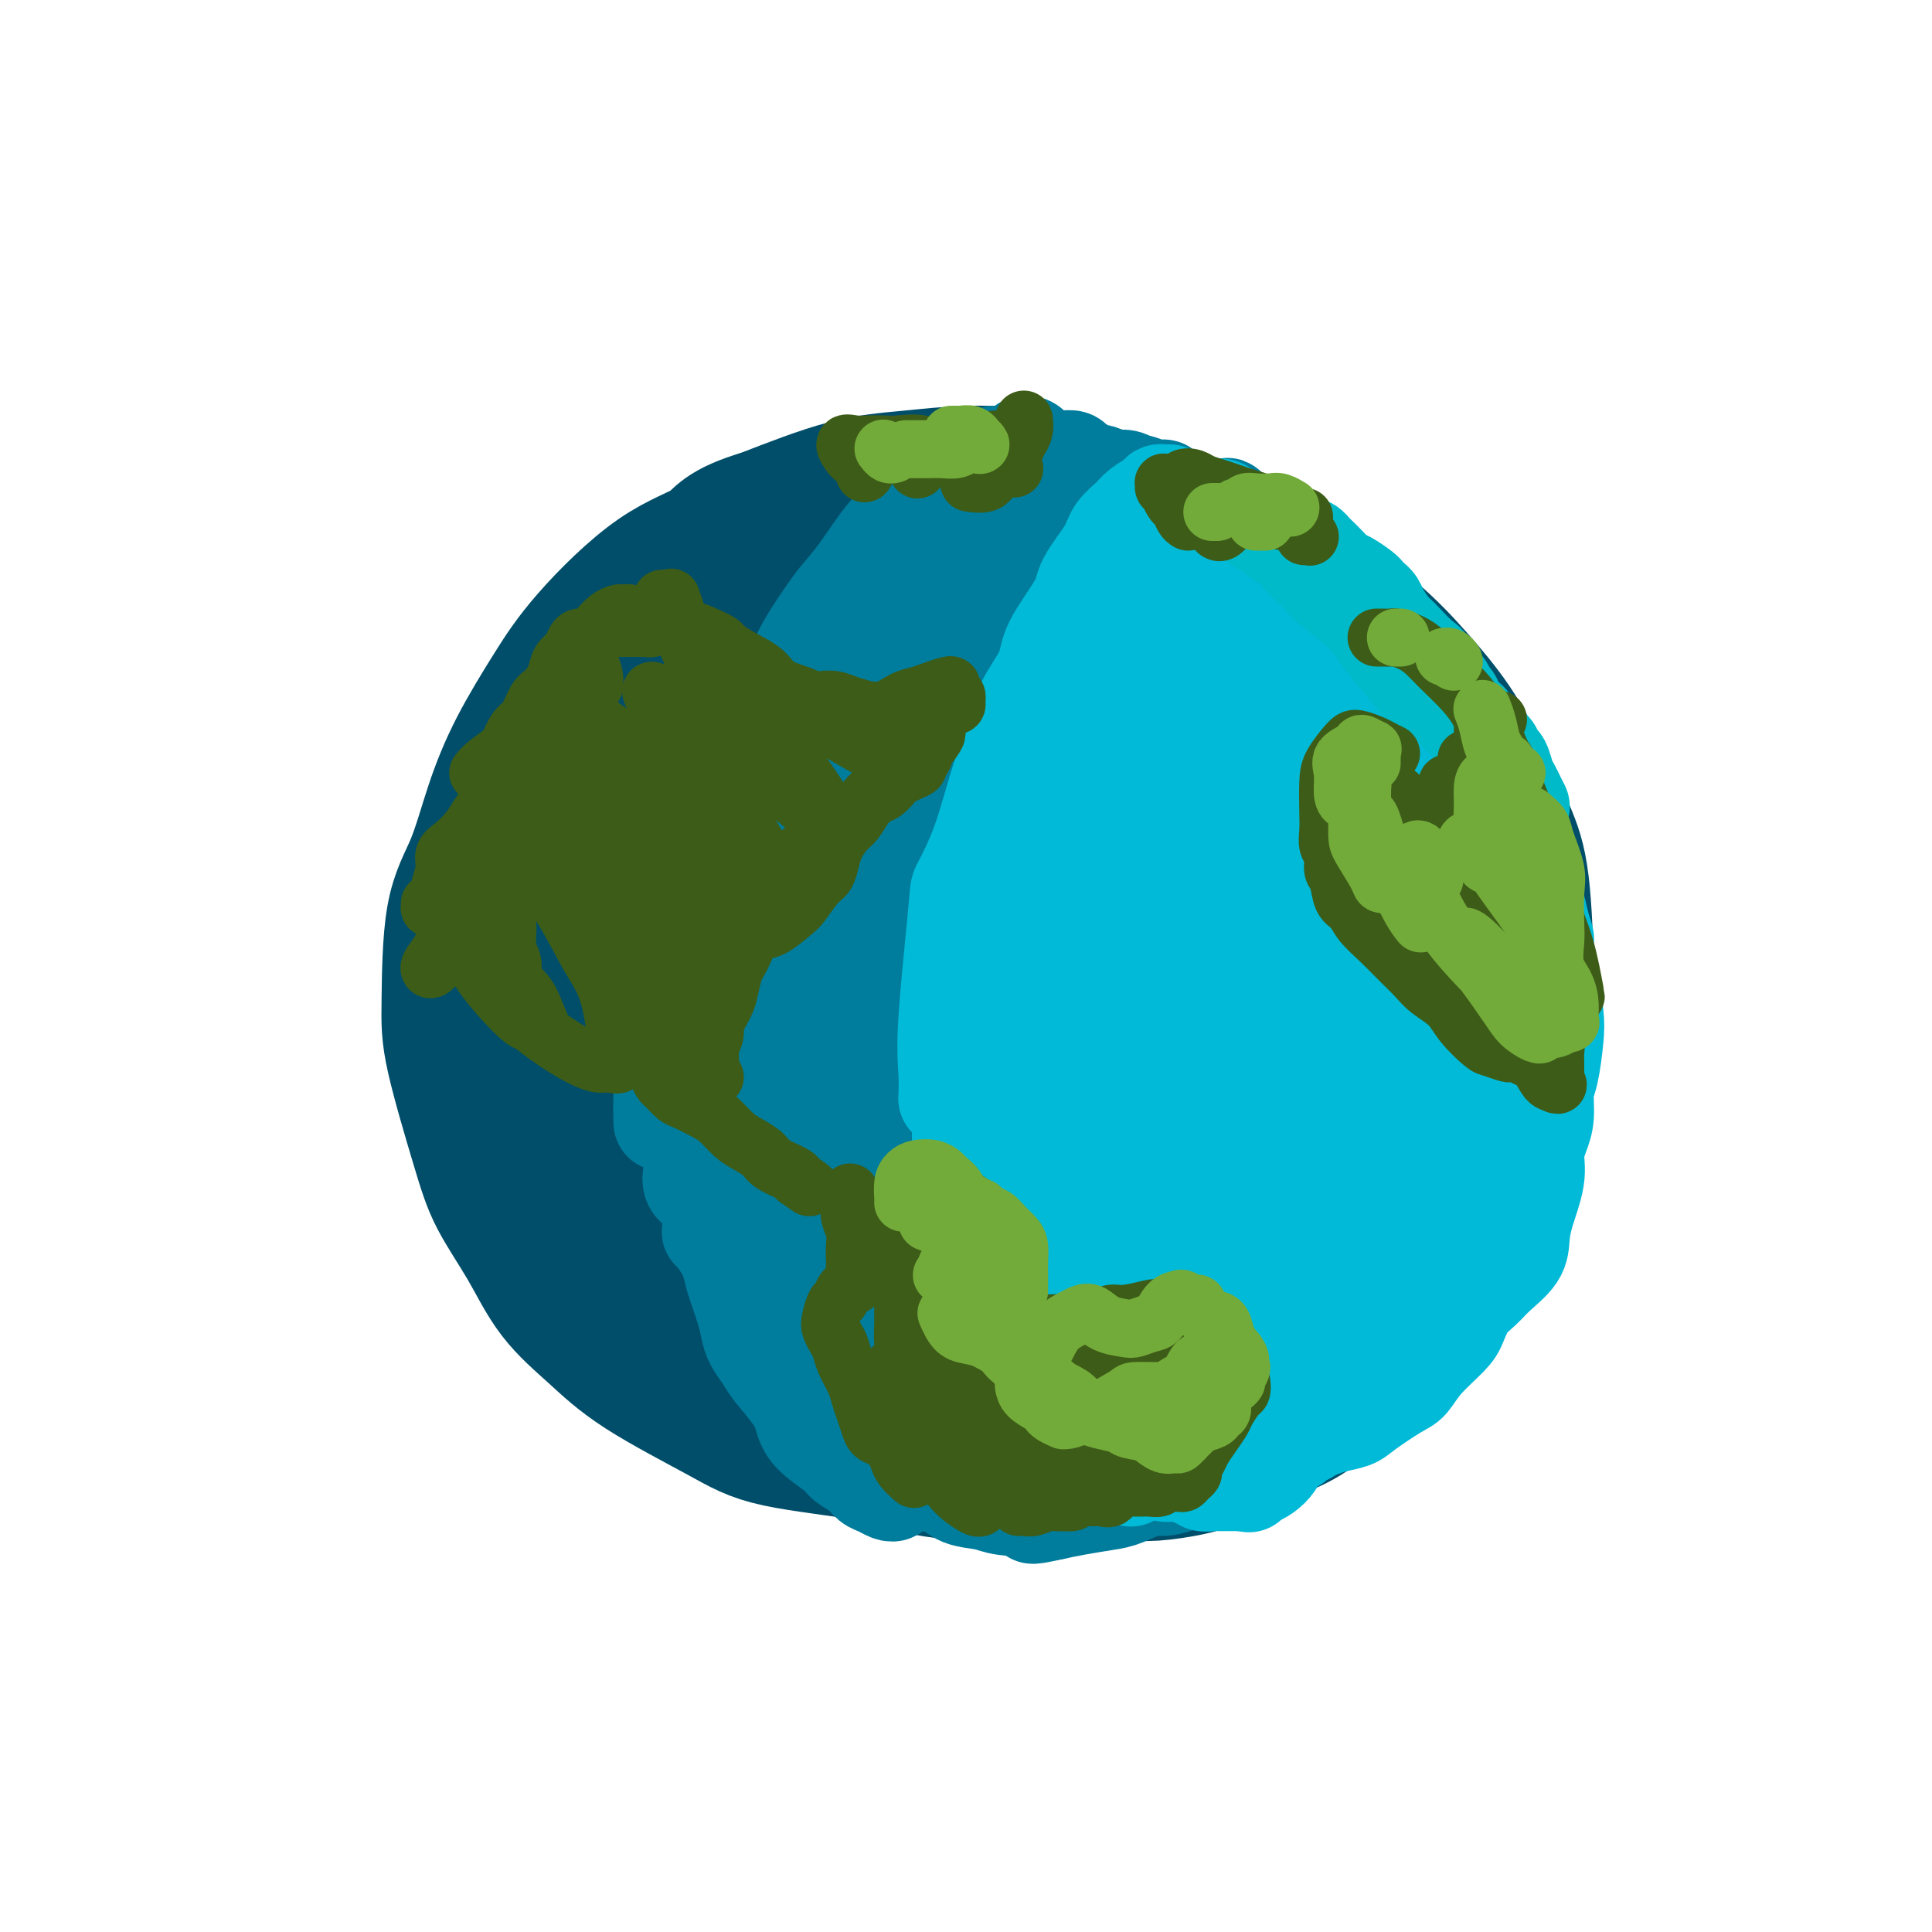 <svg viewBox='0 0 400 400' version='1.1' xmlns='http://www.w3.org/2000/svg' xmlns:xlink='http://www.w3.org/1999/xlink'><g fill='none' stroke='#004E6A' stroke-width='28' stroke-linecap='round' stroke-linejoin='round'><path d='M226,304c0.412,0.429 0.824,0.858 2,1c1.176,0.142 3.116,-0.002 5,0c1.884,0.002 3.710,0.151 6,0c2.290,-0.151 5.042,-0.601 7,-1c1.958,-0.399 3.122,-0.749 6,-2c2.878,-1.251 7.471,-3.405 11,-5c3.529,-1.595 5.993,-2.631 8,-4c2.007,-1.369 3.555,-3.070 7,-6c3.445,-2.930 8.787,-7.088 12,-10c3.213,-2.912 4.297,-4.578 6,-7c1.703,-2.422 4.025,-5.601 6,-9c1.975,-3.399 3.601,-7.020 5,-10c1.399,-2.980 2.569,-5.319 4,-10c1.431,-4.681 3.122,-11.703 4,-17c0.878,-5.297 0.942,-8.870 1,-12c0.058,-3.130 0.108,-5.817 0,-11c-0.108,-5.183 -0.375,-12.863 -1,-18c-0.625,-5.137 -1.606,-7.732 -3,-11c-1.394,-3.268 -3.199,-7.210 -5,-11c-1.801,-3.790 -3.598,-7.427 -6,-11c-2.402,-3.573 -5.408,-7.082 -8,-10c-2.592,-2.918 -4.771,-5.246 -9,-9c-4.229,-3.754 -10.509,-8.935 -15,-12c-4.491,-3.065 -7.192,-4.013 -12,-6c-4.808,-1.987 -11.723,-5.013 -17,-7c-5.277,-1.987 -8.917,-2.936 -13,-4c-4.083,-1.064 -8.611,-2.244 -13,-3c-4.389,-0.756 -8.640,-1.089 -13,-1c-4.360,0.089 -8.828,0.601 -13,1c-4.172,0.399 -8.049,0.685 -13,2c-4.951,1.315 -10.975,3.657 -17,6'/><path d='M158,107c-8.676,2.562 -8.865,4.466 -11,6c-2.135,1.534 -6.216,2.698 -11,6c-4.784,3.302 -10.270,8.744 -14,13c-3.730,4.256 -5.703,7.327 -8,11c-2.297,3.673 -4.917,7.947 -7,12c-2.083,4.053 -3.631,7.885 -5,12c-1.369,4.115 -2.561,8.513 -4,12c-1.439,3.487 -3.125,6.063 -4,11c-0.875,4.937 -0.938,12.234 -1,17c-0.062,4.766 -0.123,6.999 1,12c1.123,5.001 3.431,12.768 5,18c1.569,5.232 2.398,7.928 4,11c1.602,3.072 3.977,6.519 6,10c2.023,3.481 3.694,6.994 6,10c2.306,3.006 5.247,5.504 8,8c2.753,2.496 5.319,4.991 10,8c4.681,3.009 11.479,6.533 16,9c4.521,2.467 6.765,3.876 12,5c5.235,1.124 13.461,1.961 19,3c5.539,1.039 8.392,2.278 12,3c3.608,0.722 7.971,0.925 13,1c5.029,0.075 10.722,0.021 13,0c2.278,-0.021 1.139,-0.011 0,0'/><path d='M256,155c-0.025,-0.786 -0.051,-1.571 0,-4c0.051,-2.429 0.178,-6.501 0,-9c-0.178,-2.499 -0.662,-3.424 -1,-5c-0.338,-1.576 -0.531,-3.802 0,-5c0.531,-1.198 1.784,-1.368 3,-1c1.216,0.368 2.393,1.275 4,3c1.607,1.725 3.642,4.270 6,7c2.358,2.730 5.038,5.647 8,10c2.962,4.353 6.204,10.142 9,15c2.796,4.858 5.144,8.784 8,16c2.856,7.216 6.220,17.724 8,24c1.780,6.276 1.976,8.322 2,10c0.024,1.678 -0.124,2.988 -1,2c-0.876,-0.988 -2.481,-4.275 -4,-8c-1.519,-3.725 -2.954,-7.888 -5,-13c-2.046,-5.112 -4.704,-11.174 -7,-17c-2.296,-5.826 -4.229,-11.416 -6,-16c-1.771,-4.584 -3.379,-8.163 -5,-13c-1.621,-4.837 -3.255,-10.931 -4,-14c-0.745,-3.069 -0.603,-3.113 0,-3c0.603,0.113 1.666,0.383 4,4c2.334,3.617 5.939,10.582 9,17c3.061,6.418 5.580,12.291 8,19c2.420,6.709 4.742,14.255 7,21c2.258,6.745 4.451,12.688 6,18c1.549,5.312 2.453,9.991 3,13c0.547,3.009 0.738,4.348 0,3c-0.738,-1.348 -2.404,-5.382 -4,-9c-1.596,-3.618 -3.122,-6.820 -7,-15c-3.878,-8.180 -10.108,-21.337 -14,-30c-3.892,-8.663 -5.446,-12.831 -7,-17'/><path d='M276,158c-5.941,-13.201 -4.792,-10.703 -5,-11c-0.208,-0.297 -1.773,-3.390 -2,-3c-0.227,0.390 0.884,4.261 2,8c1.116,3.739 2.237,7.345 5,17c2.763,9.655 7.167,25.360 10,36c2.833,10.640 4.095,16.215 6,25c1.905,8.785 4.451,20.780 6,27c1.549,6.220 2.099,6.666 2,6c-0.099,-0.666 -0.848,-2.443 -2,-6c-1.152,-3.557 -2.709,-8.894 -5,-16c-2.291,-7.106 -5.318,-15.982 -8,-24c-2.682,-8.018 -5.019,-15.177 -9,-26c-3.981,-10.823 -9.607,-25.309 -13,-34c-3.393,-8.691 -4.552,-11.588 -6,-14c-1.448,-2.412 -3.184,-4.339 -3,-3c0.184,1.339 2.289,5.945 4,12c1.711,6.055 3.028,13.558 5,22c1.972,8.442 4.598,17.821 7,27c2.402,9.179 4.581,18.158 6,26c1.419,7.842 2.078,14.547 3,20c0.922,5.453 2.107,9.655 2,10c-0.107,0.345 -1.505,-3.168 -3,-7c-1.495,-3.832 -3.087,-7.981 -7,-19c-3.913,-11.019 -10.149,-28.906 -15,-42c-4.851,-13.094 -8.318,-21.396 -12,-30c-3.682,-8.604 -7.579,-17.510 -11,-24c-3.421,-6.490 -6.367,-10.565 -8,-12c-1.633,-1.435 -1.953,-0.230 -2,2c-0.047,2.230 0.180,5.485 3,17c2.820,11.515 8.234,31.290 12,46c3.766,14.710 5.883,24.355 8,34'/><path d='M246,222c5.537,21.546 9.378,35.411 12,44c2.622,8.589 4.024,11.903 5,14c0.976,2.097 1.524,2.976 1,1c-0.524,-1.976 -2.122,-6.809 -4,-14c-1.878,-7.191 -4.038,-16.742 -7,-26c-2.962,-9.258 -6.726,-18.223 -13,-33c-6.274,-14.777 -15.059,-35.367 -21,-48c-5.941,-12.633 -9.037,-17.310 -13,-24c-3.963,-6.690 -8.794,-15.392 -11,-19c-2.206,-3.608 -1.787,-2.120 -1,1c0.787,3.120 1.944,7.874 4,15c2.056,7.126 5.013,16.626 8,27c2.987,10.374 6.005,21.622 9,33c2.995,11.378 5.967,22.885 9,33c3.033,10.115 6.126,18.838 8,27c1.874,8.162 2.528,15.764 3,19c0.472,3.236 0.763,2.106 -1,-4c-1.763,-6.106 -5.579,-17.189 -9,-27c-3.421,-9.811 -6.448,-18.350 -10,-28c-3.552,-9.650 -7.631,-20.412 -12,-30c-4.369,-9.588 -9.029,-18.002 -13,-25c-3.971,-6.998 -7.253,-12.579 -10,-15c-2.747,-2.421 -4.960,-1.681 -5,2c-0.040,3.681 2.094,10.304 4,17c1.906,6.696 3.584,13.467 7,26c3.416,12.533 8.570,30.828 12,43c3.430,12.172 5.134,18.220 7,23c1.866,4.780 3.892,8.292 5,10c1.108,1.708 1.298,1.614 1,-1c-0.298,-2.614 -1.085,-7.747 -3,-14c-1.915,-6.253 -4.957,-13.627 -8,-21'/><path d='M200,228c-4.797,-12.879 -11.790,-27.075 -17,-37c-5.210,-9.925 -8.637,-15.577 -12,-21c-3.363,-5.423 -6.660,-10.615 -10,-14c-3.340,-3.385 -6.721,-4.962 -8,-3c-1.279,1.962 -0.455,7.464 1,14c1.455,6.536 3.540,14.108 6,23c2.460,8.892 5.294,19.106 8,28c2.706,8.894 5.284,16.470 8,25c2.716,8.530 5.572,18.014 7,22c1.428,3.986 1.429,2.474 1,1c-0.429,-1.474 -1.289,-2.911 -4,-10c-2.711,-7.089 -7.275,-19.830 -11,-29c-3.725,-9.170 -6.612,-14.767 -10,-21c-3.388,-6.233 -7.276,-13.100 -11,-18c-3.724,-4.900 -7.285,-7.832 -10,-9c-2.715,-1.168 -4.585,-0.571 -6,1c-1.415,1.571 -2.376,4.114 -1,12c1.376,7.886 5.090,21.113 8,30c2.910,8.887 5.017,13.434 9,21c3.983,7.566 9.843,18.152 13,24c3.157,5.848 3.609,6.957 4,7c0.391,0.043 0.719,-0.981 0,-3c-0.719,-2.019 -2.485,-5.035 -5,-9c-2.515,-3.965 -5.780,-8.881 -9,-14c-3.220,-5.119 -6.394,-10.443 -11,-17c-4.606,-6.557 -10.643,-14.349 -14,-19c-3.357,-4.651 -4.035,-6.161 -5,-5c-0.965,1.161 -2.217,4.991 -2,9c0.217,4.009 1.905,8.195 4,13c2.095,4.805 4.599,10.230 7,15c2.401,4.770 4.701,8.885 7,13'/><path d='M137,257c3.535,6.135 5.372,7.473 7,9c1.628,1.527 3.048,3.244 4,3c0.952,-0.244 1.437,-2.448 1,-5c-0.437,-2.552 -1.796,-5.453 -3,-8c-1.204,-2.547 -2.253,-4.741 -5,-8c-2.747,-3.259 -7.191,-7.582 -10,-10c-2.809,-2.418 -3.982,-2.932 -5,-3c-1.018,-0.068 -1.881,0.310 -2,1c-0.119,0.690 0.505,1.691 1,3c0.495,1.309 0.862,2.926 3,6c2.138,3.074 6.048,7.605 9,11c2.952,3.395 4.947,5.655 7,8c2.053,2.345 4.163,4.773 8,8c3.837,3.227 9.402,7.251 13,10c3.598,2.749 5.230,4.224 8,6c2.770,1.776 6.680,3.853 10,5c3.320,1.147 6.052,1.364 9,2c2.948,0.636 6.114,1.692 9,2c2.886,0.308 5.494,-0.132 10,-1c4.506,-0.868 10.910,-2.164 15,-3c4.090,-0.836 5.867,-1.210 10,-2c4.133,-0.790 10.623,-1.994 15,-3c4.377,-1.006 6.641,-1.814 9,-3c2.359,-1.186 4.811,-2.749 7,-4c2.189,-1.251 4.113,-2.190 5,-3c0.887,-0.810 0.735,-1.489 1,-2c0.265,-0.511 0.947,-0.852 0,-1c-0.947,-0.148 -3.522,-0.101 -6,0c-2.478,0.101 -4.860,0.258 -7,1c-2.140,0.742 -4.040,2.069 -8,3c-3.960,0.931 -9.980,1.465 -16,2'/><path d='M236,281c-7.980,0.901 -9.430,0.154 -12,0c-2.570,-0.154 -6.261,0.284 -10,0c-3.739,-0.284 -7.524,-1.290 -11,-2c-3.476,-0.710 -6.641,-1.124 -10,-2c-3.359,-0.876 -6.912,-2.214 -9,-3c-2.088,-0.786 -2.709,-1.019 -3,-1c-0.291,0.019 -0.250,0.289 1,1c1.250,0.711 3.710,1.863 6,3c2.290,1.137 4.408,2.260 7,3c2.592,0.740 5.656,1.096 9,2c3.344,0.904 6.968,2.354 10,3c3.032,0.646 5.474,0.486 9,0c3.526,-0.486 8.137,-1.298 11,-2c2.863,-0.702 3.978,-1.293 5,-2c1.022,-0.707 1.950,-1.530 2,-3c0.050,-1.470 -0.780,-3.586 -2,-5c-1.220,-1.414 -2.831,-2.127 -5,-3c-2.169,-0.873 -4.896,-1.905 -8,-3c-3.104,-1.095 -6.586,-2.254 -10,-3c-3.414,-0.746 -6.760,-1.081 -10,-2c-3.240,-0.919 -6.373,-2.422 -10,-5c-3.627,-2.578 -7.749,-6.230 -10,-9c-2.251,-2.770 -2.631,-4.657 -3,-7c-0.369,-2.343 -0.726,-5.143 0,-9c0.726,-3.857 2.537,-8.773 4,-13c1.463,-4.227 2.579,-7.765 4,-12c1.421,-4.235 3.146,-9.165 5,-14c1.854,-4.835 3.837,-9.574 5,-14c1.163,-4.426 1.505,-8.538 2,-15c0.495,-6.462 1.141,-15.275 1,-21c-0.141,-5.725 -1.071,-8.363 -2,-11'/><path d='M202,132c-0.323,-8.868 -1.630,-7.537 -3,-9c-1.370,-1.463 -2.804,-5.720 -4,-7c-1.196,-1.280 -2.154,0.418 -3,2c-0.846,1.582 -1.579,3.047 -3,5c-1.421,1.953 -3.528,4.395 -5,7c-1.472,2.605 -2.308,5.372 -5,8c-2.692,2.628 -7.239,5.118 -10,7c-2.761,1.882 -3.735,3.156 -5,4c-1.265,0.844 -2.822,1.259 -4,1c-1.178,-0.259 -1.978,-1.191 -2,-2c-0.022,-0.809 0.732,-1.494 2,-3c1.268,-1.506 3.050,-3.833 5,-6c1.950,-2.167 4.070,-4.176 7,-6c2.930,-1.824 6.671,-3.465 10,-5c3.329,-1.535 6.244,-2.966 11,-4c4.756,-1.034 11.351,-1.673 16,-2c4.649,-0.327 7.352,-0.344 10,0c2.648,0.344 5.242,1.048 9,2c3.758,0.952 8.680,2.151 12,3c3.320,0.849 5.036,1.347 7,2c1.964,0.653 4.175,1.462 6,2c1.825,0.538 3.263,0.805 4,1c0.737,0.195 0.772,0.316 1,0c0.228,-0.316 0.648,-1.070 0,-2c-0.648,-0.930 -2.365,-2.036 -4,-3c-1.635,-0.964 -3.189,-1.785 -6,-4c-2.811,-2.215 -6.877,-5.823 -10,-8c-3.123,-2.177 -5.301,-2.924 -8,-4c-2.699,-1.076 -5.919,-2.482 -9,-3c-3.081,-0.518 -6.023,-0.148 -9,0c-2.977,0.148 -5.988,0.074 -9,0'/><path d='M203,108c-5.249,-0.138 -4.871,1.018 -8,2c-3.129,0.982 -9.764,1.792 -14,3c-4.236,1.208 -6.074,2.816 -8,4c-1.926,1.184 -3.940,1.946 -7,4c-3.060,2.054 -7.165,5.401 -10,8c-2.835,2.599 -4.398,4.451 -6,7c-1.602,2.549 -3.243,5.797 -5,9c-1.757,3.203 -3.631,6.361 -5,9c-1.369,2.639 -2.233,4.758 -4,8c-1.767,3.242 -4.436,7.606 -6,10c-1.564,2.394 -2.022,2.818 -3,4c-0.978,1.182 -2.478,3.124 -3,4c-0.522,0.876 -0.068,0.688 0,0c0.068,-0.688 -0.250,-1.875 0,-3c0.250,-1.125 1.070,-2.187 2,-4c0.930,-1.813 1.971,-4.378 3,-7c1.029,-2.622 2.047,-5.302 3,-8c0.953,-2.698 1.840,-5.416 2,-7c0.160,-1.584 -0.409,-2.036 -1,-2c-0.591,0.036 -1.205,0.559 -3,3c-1.795,2.441 -4.771,6.801 -7,11c-2.229,4.199 -3.712,8.238 -5,12c-1.288,3.762 -2.382,7.247 -3,11c-0.618,3.753 -0.762,7.773 -1,11c-0.238,3.227 -0.572,5.659 0,8c0.572,2.341 2.048,4.589 3,5c0.952,0.411 1.379,-1.017 2,-2c0.621,-0.983 1.434,-1.521 2,-4c0.566,-2.479 0.883,-6.898 1,-10c0.117,-3.102 0.033,-4.886 0,-6c-0.033,-1.114 -0.017,-1.557 0,-2'/><path d='M122,186c-0.075,-2.521 -0.763,0.176 -1,3c-0.237,2.824 -0.025,5.776 0,9c0.025,3.224 -0.138,6.720 0,12c0.138,5.280 0.576,12.345 1,16c0.424,3.655 0.836,3.902 1,4c0.164,0.098 0.082,0.049 0,0'/></g>
<g fill='none' stroke='#007C9C' stroke-width='20' stroke-linecap='round' stroke-linejoin='round'><path d='M206,94c-0.754,0.389 -1.507,0.779 -2,1c-0.493,0.221 -0.725,0.275 -2,1c-1.275,0.725 -3.592,2.123 -5,3c-1.408,0.877 -1.905,1.234 -3,2c-1.095,0.766 -2.786,1.941 -4,3c-1.214,1.059 -1.950,2.001 -3,3c-1.050,0.999 -2.415,2.055 -4,4c-1.585,1.945 -3.391,4.777 -5,7c-1.609,2.223 -3.019,3.835 -4,5c-0.981,1.165 -1.531,1.881 -3,4c-1.469,2.119 -3.858,5.641 -5,8c-1.142,2.359 -1.038,3.556 -2,5c-0.962,1.444 -2.990,3.134 -4,5c-1.010,1.866 -1.003,3.906 -2,6c-0.997,2.094 -2.999,4.242 -4,6c-1.001,1.758 -1.000,3.128 -2,6c-1.000,2.872 -3.002,7.248 -4,10c-0.998,2.752 -0.992,3.881 -2,7c-1.008,3.119 -3.030,8.226 -4,12c-0.970,3.774 -0.887,6.213 -1,9c-0.113,2.787 -0.423,5.921 -1,9c-0.577,3.079 -1.423,6.104 -2,9c-0.577,2.896 -0.886,5.664 -1,8c-0.114,2.336 -0.033,4.239 0,5c0.033,0.761 0.016,0.381 0,0'/><path d='M178,123c-0.244,0.173 -0.488,0.347 -1,1c-0.512,0.653 -1.293,1.786 -2,3c-0.707,1.214 -1.341,2.508 -2,4c-0.659,1.492 -1.343,3.180 -2,5c-0.657,1.820 -1.286,3.771 -2,5c-0.714,1.229 -1.511,1.734 -2,4c-0.489,2.266 -0.669,6.292 -1,9c-0.331,2.708 -0.812,4.100 -1,6c-0.188,1.900 -0.081,4.310 -1,7c-0.919,2.690 -2.862,5.661 -4,8c-1.138,2.339 -1.471,4.047 -2,6c-0.529,1.953 -1.255,4.153 -2,6c-0.745,1.847 -1.509,3.342 -2,5c-0.491,1.658 -0.708,3.479 -1,6c-0.292,2.521 -0.660,5.742 -1,8c-0.340,2.258 -0.653,3.554 -1,5c-0.347,1.446 -0.728,3.041 -1,5c-0.272,1.959 -0.436,4.283 -1,6c-0.564,1.717 -1.529,2.827 -2,4c-0.471,1.173 -0.448,2.409 -1,4c-0.552,1.591 -1.678,3.537 -2,5c-0.322,1.463 0.161,2.444 0,4c-0.161,1.556 -0.966,3.688 -1,5c-0.034,1.312 0.705,1.803 1,2c0.295,0.197 0.148,0.098 0,0'/><path d='M150,199c-0.325,0.454 -0.651,0.909 -1,2c-0.349,1.091 -0.722,2.820 -1,4c-0.278,1.180 -0.460,1.813 -1,3c-0.540,1.187 -1.437,2.929 -2,5c-0.563,2.071 -0.793,4.471 -1,6c-0.207,1.529 -0.391,2.187 0,4c0.391,1.813 1.358,4.781 2,7c0.642,2.219 0.960,3.688 1,5c0.040,1.312 -0.197,2.469 0,4c0.197,1.531 0.826,3.438 1,5c0.174,1.562 -0.109,2.778 0,4c0.109,1.222 0.610,2.448 1,4c0.390,1.552 0.668,3.430 1,5c0.332,1.570 0.718,2.832 1,4c0.282,1.168 0.460,2.242 1,4c0.540,1.758 1.441,4.201 2,6c0.559,1.799 0.776,2.953 1,4c0.224,1.047 0.455,1.988 1,3c0.545,1.012 1.403,2.097 2,3c0.597,0.903 0.934,1.625 2,3c1.066,1.375 2.861,3.404 4,5c1.139,1.596 1.621,2.759 2,4c0.379,1.241 0.654,2.560 2,4c1.346,1.440 3.764,3.002 5,4c1.236,0.998 1.290,1.434 2,2c0.710,0.566 2.075,1.263 3,2c0.925,0.737 1.408,1.515 2,2c0.592,0.485 1.293,0.676 2,1c0.707,0.324 1.421,0.779 2,1c0.579,0.221 1.023,0.206 1,0c-0.023,-0.206 -0.511,-0.603 -1,-1'/><path d='M184,308c2.267,1.267 -0.067,-1.067 -1,-2c-0.933,-0.933 -0.467,-0.467 0,0'/><path d='M147,255c0.237,0.169 0.474,0.338 1,1c0.526,0.662 1.341,1.816 2,3c0.659,1.184 1.163,2.399 2,4c0.837,1.601 2.006,3.587 3,5c0.994,1.413 1.813,2.251 3,4c1.187,1.749 2.741,4.409 4,6c1.259,1.591 2.224,2.113 3,3c0.776,0.887 1.362,2.140 2,3c0.638,0.860 1.329,1.329 2,2c0.671,0.671 1.321,1.546 2,2c0.679,0.454 1.385,0.488 2,1c0.615,0.512 1.138,1.503 2,2c0.862,0.497 2.062,0.500 3,1c0.938,0.500 1.615,1.496 2,2c0.385,0.504 0.478,0.516 1,1c0.522,0.484 1.472,1.439 2,2c0.528,0.561 0.635,0.726 1,1c0.365,0.274 0.990,0.656 2,1c1.010,0.344 2.407,0.651 3,1c0.593,0.349 0.382,0.738 1,1c0.618,0.262 2.067,0.395 3,1c0.933,0.605 1.352,1.683 2,2c0.648,0.317 1.525,-0.126 2,0c0.475,0.126 0.549,0.822 1,1c0.451,0.178 1.280,-0.163 2,0c0.720,0.163 1.332,0.828 2,1c0.668,0.172 1.392,-0.150 2,0c0.608,0.150 1.101,0.772 2,1c0.899,0.228 2.204,0.061 3,0c0.796,-0.061 1.085,-0.018 2,0c0.915,0.018 2.458,0.009 4,0'/><path d='M215,307c3.556,0.244 2.444,-0.644 2,-1c-0.444,-0.356 -0.222,-0.178 0,0'/><path d='M212,92c0.301,-0.081 0.601,-0.161 1,0c0.399,0.161 0.895,0.565 1,1c0.105,0.435 -0.183,0.901 0,1c0.183,0.099 0.837,-0.170 1,0c0.163,0.170 -0.164,0.777 0,1c0.164,0.223 0.820,0.060 1,0c0.180,-0.060 -0.117,-0.017 0,0c0.117,0.017 0.646,0.008 1,0c0.354,-0.008 0.532,-0.013 1,0c0.468,0.013 1.224,0.046 2,0c0.776,-0.046 1.570,-0.170 2,0c0.430,0.170 0.496,0.633 1,1c0.504,0.367 1.447,0.638 2,1c0.553,0.362 0.718,0.814 1,1c0.282,0.186 0.682,0.107 1,0c0.318,-0.107 0.556,-0.240 1,0c0.444,0.240 1.095,0.853 2,1c0.905,0.147 2.064,-0.172 3,0c0.936,0.172 1.649,0.834 2,1c0.351,0.166 0.338,-0.162 1,0c0.662,0.162 1.997,0.816 3,1c1.003,0.184 1.674,-0.103 2,0c0.326,0.103 0.307,0.594 1,1c0.693,0.406 2.098,0.726 3,1c0.902,0.274 1.302,0.501 2,1c0.698,0.499 1.696,1.270 3,2c1.304,0.730 2.916,1.419 4,2c1.084,0.581 1.641,1.053 3,2c1.359,0.947 3.520,2.370 5,3c1.480,0.630 2.280,0.466 3,1c0.720,0.534 1.360,1.767 2,3'/><path d='M267,117c4.012,2.288 3.042,1.008 3,1c-0.042,-0.008 0.843,1.256 2,2c1.157,0.744 2.585,0.969 4,2c1.415,1.031 2.816,2.870 4,4c1.184,1.130 2.150,1.551 3,2c0.850,0.449 1.582,0.924 3,2c1.418,1.076 3.521,2.752 5,4c1.479,1.248 2.333,2.067 3,3c0.667,0.933 1.145,1.979 2,3c0.855,1.021 2.086,2.017 3,3c0.914,0.983 1.509,1.952 2,3c0.491,1.048 0.877,2.177 2,4c1.123,1.823 2.983,4.342 4,6c1.017,1.658 1.190,2.454 2,4c0.810,1.546 2.255,3.840 3,6c0.745,2.160 0.789,4.184 1,6c0.211,1.816 0.589,3.423 1,5c0.411,1.577 0.856,3.124 1,5c0.144,1.876 -0.013,4.080 0,6c0.013,1.920 0.196,3.555 0,6c-0.196,2.445 -0.770,5.698 -1,7c-0.230,1.302 -0.115,0.651 0,0'/><path d='M267,119c-1.353,-2.014 -2.705,-4.028 -4,-6c-1.295,-1.972 -2.532,-3.901 -4,-5c-1.468,-1.099 -3.168,-1.370 -4,-2c-0.832,-0.630 -0.797,-1.621 -1,-1c-0.203,0.621 -0.644,2.855 0,5c0.644,2.145 2.373,4.201 4,7c1.627,2.799 3.152,6.341 5,10c1.848,3.659 4.020,7.435 6,11c1.980,3.565 3.769,6.918 6,11c2.231,4.082 4.905,8.894 6,11c1.095,2.106 0.609,1.505 0,1c-0.609,-0.505 -1.343,-0.913 -4,-4c-2.657,-3.087 -7.238,-8.853 -11,-14c-3.762,-5.147 -6.706,-9.676 -10,-14c-3.294,-4.324 -6.938,-8.444 -10,-12c-3.062,-3.556 -5.544,-6.550 -8,-9c-2.456,-2.450 -4.888,-4.357 -6,-4c-1.112,0.357 -0.906,2.977 0,6c0.906,3.023 2.510,6.448 4,10c1.490,3.552 2.865,7.231 5,13c2.135,5.769 5.031,13.629 7,18c1.969,4.371 3.010,5.253 3,6c-0.010,0.747 -1.073,1.360 -2,1c-0.927,-0.360 -1.720,-1.692 -3,-4c-1.280,-2.308 -3.048,-5.593 -5,-9c-1.952,-3.407 -4.087,-6.937 -7,-12c-2.913,-5.063 -6.604,-11.661 -9,-16c-2.396,-4.339 -3.498,-6.421 -5,-8c-1.502,-1.579 -3.404,-2.656 -4,-2c-0.596,0.656 0.116,3.045 1,6c0.884,2.955 1.942,6.478 3,10'/><path d='M220,123c1.494,4.637 3.230,8.229 5,12c1.770,3.771 3.574,7.722 5,11c1.426,3.278 2.475,5.882 3,7c0.525,1.118 0.525,0.749 0,-1c-0.525,-1.749 -1.577,-4.879 -3,-8c-1.423,-3.121 -3.219,-6.234 -6,-11c-2.781,-4.766 -6.549,-11.184 -9,-15c-2.451,-3.816 -3.586,-5.031 -5,-6c-1.414,-0.969 -3.105,-1.691 -4,-1c-0.895,0.691 -0.992,2.794 -1,5c-0.008,2.206 0.074,4.516 1,10c0.926,5.484 2.697,14.142 4,20c1.303,5.858 2.139,8.918 3,12c0.861,3.082 1.747,6.187 2,8c0.253,1.813 -0.127,2.332 -1,1c-0.873,-1.332 -2.238,-4.517 -4,-8c-1.762,-3.483 -3.922,-7.265 -6,-11c-2.078,-3.735 -4.073,-7.425 -6,-11c-1.927,-3.575 -3.784,-7.036 -6,-9c-2.216,-1.964 -4.789,-2.433 -6,-1c-1.211,1.433 -1.060,4.767 -1,8c0.060,3.233 0.030,6.364 1,13c0.970,6.636 2.942,16.778 4,24c1.058,7.222 1.204,11.526 2,15c0.796,3.474 2.243,6.119 3,8c0.757,1.881 0.825,2.997 1,2c0.175,-0.997 0.459,-4.107 0,-7c-0.459,-2.893 -1.659,-5.569 -3,-11c-1.341,-5.431 -2.823,-13.616 -4,-19c-1.177,-5.384 -2.051,-7.967 -3,-11c-0.949,-3.033 -1.975,-6.517 -3,-10'/><path d='M183,139c-1.908,-8.869 -0.678,-3.040 0,0c0.678,3.040 0.804,3.291 1,6c0.196,2.709 0.461,7.877 1,13c0.539,5.123 1.351,10.202 2,15c0.649,4.798 1.136,9.315 2,13c0.864,3.685 2.105,6.538 3,7c0.895,0.462 1.444,-1.467 2,-4c0.556,-2.533 1.119,-5.671 2,-12c0.881,-6.329 2.078,-15.850 3,-23c0.922,-7.150 1.567,-11.929 2,-17c0.433,-5.071 0.653,-10.433 1,-15c0.347,-4.567 0.821,-8.338 1,-11c0.179,-2.662 0.065,-4.216 0,-6c-0.065,-1.784 -0.080,-3.800 -1,-3c-0.920,0.800 -2.747,4.414 -4,7c-1.253,2.586 -1.934,4.143 -4,9c-2.066,4.857 -5.516,13.014 -8,19c-2.484,5.986 -4.001,9.799 -6,14c-1.999,4.201 -4.481,8.788 -6,13c-1.519,4.212 -2.074,8.048 -3,12c-0.926,3.952 -2.222,8.018 -3,11c-0.778,2.982 -1.037,4.878 -1,7c0.037,2.122 0.370,4.470 1,5c0.630,0.530 1.556,-0.758 3,-5c1.444,-4.242 3.407,-11.439 5,-17c1.593,-5.561 2.815,-9.486 4,-14c1.185,-4.514 2.334,-9.616 3,-13c0.666,-3.384 0.849,-5.052 1,-6c0.151,-0.948 0.272,-1.178 0,0c-0.272,1.178 -0.935,3.765 -2,10c-1.065,6.235 -2.533,16.117 -4,26'/><path d='M178,180c-1.702,9.532 -2.958,15.363 -4,22c-1.042,6.637 -1.872,14.079 -3,22c-1.128,7.921 -2.555,16.322 -3,21c-0.445,4.678 0.091,5.634 1,6c0.909,0.366 2.191,0.143 3,-1c0.809,-1.143 1.144,-3.205 2,-6c0.856,-2.795 2.233,-6.321 3,-12c0.767,-5.679 0.925,-13.511 1,-19c0.075,-5.489 0.069,-8.636 0,-11c-0.069,-2.364 -0.200,-3.944 -1,-4c-0.800,-0.056 -2.271,1.411 -3,4c-0.729,2.589 -0.718,6.300 -1,11c-0.282,4.700 -0.859,10.388 -1,16c-0.141,5.612 0.152,11.147 0,16c-0.152,4.853 -0.749,9.024 0,13c0.749,3.976 2.845,7.757 4,9c1.155,1.243 1.370,-0.051 2,-2c0.630,-1.949 1.677,-4.553 2,-7c0.323,-2.447 -0.078,-4.737 -1,-9c-0.922,-4.263 -2.367,-10.497 -4,-14c-1.633,-3.503 -3.456,-4.273 -5,-5c-1.544,-0.727 -2.810,-1.412 -4,-1c-1.190,0.412 -2.303,1.919 -3,4c-0.697,2.081 -0.977,4.734 0,10c0.977,5.266 3.212,13.143 5,19c1.788,5.857 3.129,9.692 4,12c0.871,2.308 1.272,3.088 3,5c1.728,1.912 4.783,4.956 6,7c1.217,2.044 0.597,3.089 0,1c-0.597,-2.089 -1.171,-7.311 -2,-11c-0.829,-3.689 -1.915,-5.844 -3,-8'/><path d='M176,268c-1.174,-4.268 -1.608,-5.937 -3,-8c-1.392,-2.063 -3.743,-4.521 -5,-6c-1.257,-1.479 -1.420,-1.978 -2,-2c-0.580,-0.022 -1.577,0.434 -2,2c-0.423,1.566 -0.271,4.241 0,6c0.271,1.759 0.661,2.600 1,4c0.339,1.400 0.627,3.359 1,5c0.373,1.641 0.831,2.963 1,4c0.169,1.037 0.047,1.787 0,3c-0.047,1.213 -0.020,2.887 0,4c0.020,1.113 0.033,1.665 0,2c-0.033,0.335 -0.112,0.455 0,1c0.112,0.545 0.415,1.516 1,2c0.585,0.484 1.451,0.482 2,1c0.549,0.518 0.780,1.556 1,2c0.220,0.444 0.430,0.294 1,1c0.570,0.706 1.500,2.268 2,3c0.500,0.732 0.572,0.634 1,1c0.428,0.366 1.214,1.194 2,2c0.786,0.806 1.572,1.589 2,2c0.428,0.411 0.499,0.450 1,1c0.501,0.550 1.433,1.611 2,2c0.567,0.389 0.770,0.108 1,0c0.230,-0.108 0.487,-0.041 1,0c0.513,0.041 1.281,0.055 2,0c0.719,-0.055 1.389,-0.180 2,0c0.611,0.180 1.164,0.664 2,1c0.836,0.336 1.956,0.523 3,1c1.044,0.477 2.012,1.244 3,2c0.988,0.756 1.997,1.502 3,2c1.003,0.498 2.002,0.749 3,1'/><path d='M202,307c3.326,1.265 1.640,0.927 2,1c0.360,0.073 2.764,0.557 4,1c1.236,0.443 1.303,0.844 2,1c0.697,0.156 2.023,0.068 4,0c1.977,-0.068 4.605,-0.117 6,0c1.395,0.117 1.559,0.398 3,0c1.441,-0.398 4.161,-1.476 6,-2c1.839,-0.524 2.797,-0.493 4,-1c1.203,-0.507 2.650,-1.550 4,-2c1.350,-0.450 2.601,-0.305 4,-1c1.399,-0.695 2.946,-2.228 4,-3c1.054,-0.772 1.616,-0.782 3,-1c1.384,-0.218 3.590,-0.644 5,-1c1.410,-0.356 2.024,-0.642 3,-1c0.976,-0.358 2.315,-0.786 3,-1c0.685,-0.214 0.717,-0.212 1,0c0.283,0.212 0.816,0.633 1,1c0.184,0.367 0.018,0.679 0,1c-0.018,0.321 0.111,0.649 0,1c-0.111,0.351 -0.462,0.724 -1,1c-0.538,0.276 -1.262,0.455 -2,1c-0.738,0.545 -1.489,1.457 -2,2c-0.511,0.543 -0.781,0.718 -2,1c-1.219,0.282 -3.386,0.671 -5,1c-1.614,0.329 -2.673,0.599 -4,1c-1.327,0.401 -2.920,0.934 -4,1c-1.080,0.066 -1.646,-0.333 -3,0c-1.354,0.333 -3.497,1.399 -5,2c-1.503,0.601 -2.366,0.739 -4,1c-1.634,0.261 -4.038,0.646 -6,1c-1.962,0.354 -3.481,0.677 -5,1'/><path d='M218,313c-6.466,1.439 -3.632,0.536 -4,0c-0.368,-0.536 -3.937,-0.706 -6,-1c-2.063,-0.294 -2.619,-0.713 -4,-1c-1.381,-0.287 -3.586,-0.443 -5,-1c-1.414,-0.557 -2.039,-1.514 -3,-2c-0.961,-0.486 -2.260,-0.501 -4,-1c-1.740,-0.499 -3.921,-1.481 -5,-2c-1.079,-0.519 -1.056,-0.575 -2,-1c-0.944,-0.425 -2.854,-1.218 -4,-2c-1.146,-0.782 -1.526,-1.551 -2,-2c-0.474,-0.449 -1.041,-0.576 -2,-1c-0.959,-0.424 -2.309,-1.145 -3,-2c-0.691,-0.855 -0.725,-1.846 -1,-3c-0.275,-1.154 -0.793,-2.473 -1,-3c-0.207,-0.527 -0.104,-0.264 0,0'/><path d='M192,293c-0.584,-2.175 -1.167,-4.349 -2,-7c-0.833,-2.651 -1.914,-5.777 -3,-9c-1.086,-3.223 -2.177,-6.541 -4,-11c-1.823,-4.459 -4.379,-10.060 -6,-15c-1.621,-4.940 -2.308,-9.221 -5,-16c-2.692,-6.779 -7.391,-16.056 -10,-22c-2.609,-5.944 -3.130,-8.553 -4,-11c-0.870,-2.447 -2.089,-4.731 -3,-5c-0.911,-0.269 -1.514,1.478 -1,4c0.514,2.522 2.144,5.820 4,10c1.856,4.180 3.937,9.240 6,15c2.063,5.760 4.108,12.218 6,18c1.892,5.782 3.630,10.887 6,18c2.370,7.113 5.373,16.233 7,21c1.627,4.767 1.880,5.180 2,6c0.120,0.820 0.109,2.048 0,0c-0.109,-2.048 -0.316,-7.372 -1,-12c-0.684,-4.628 -1.846,-8.562 -3,-14c-1.154,-5.438 -2.300,-12.382 -3,-16c-0.700,-3.618 -0.954,-3.912 -2,-9c-1.046,-5.088 -2.886,-14.972 -4,-20c-1.114,-5.028 -1.503,-5.201 -1,-6c0.503,-0.799 1.898,-2.225 3,-2c1.102,0.225 1.912,2.100 4,8c2.088,5.900 5.455,15.825 8,23c2.545,7.175 4.267,11.599 6,17c1.733,5.401 3.478,11.779 5,17c1.522,5.221 2.820,9.286 4,12c1.180,2.714 2.241,4.077 3,5c0.759,0.923 1.217,1.407 1,-1c-0.217,-2.407 -1.108,-7.703 -2,-13'/><path d='M203,278c-0.670,-4.466 -1.845,-8.632 -3,-13c-1.155,-4.368 -2.289,-8.937 -4,-15c-1.711,-6.063 -3.999,-13.620 -5,-18c-1.001,-4.380 -0.715,-5.582 -1,-6c-0.285,-0.418 -1.143,-0.051 -1,1c0.143,1.051 1.286,2.787 2,6c0.714,3.213 1.000,7.903 2,12c1.000,4.097 2.713,7.601 5,13c2.287,5.399 5.146,12.695 7,17c1.854,4.305 2.703,5.620 4,7c1.297,1.380 3.043,2.824 4,3c0.957,0.176 1.125,-0.918 1,-2c-0.125,-1.082 -0.542,-2.153 -1,-4c-0.458,-1.847 -0.958,-4.470 -2,-7c-1.042,-2.530 -2.628,-4.967 -4,-7c-1.372,-2.033 -2.532,-3.662 -4,-5c-1.468,-1.338 -3.244,-2.387 -4,-2c-0.756,0.387 -0.492,2.208 0,4c0.492,1.792 1.210,3.554 3,7c1.790,3.446 4.651,8.574 7,12c2.349,3.426 4.186,5.149 6,7c1.814,1.851 3.605,3.830 5,5c1.395,1.170 2.392,1.532 3,2c0.608,0.468 0.825,1.042 1,0c0.175,-1.042 0.306,-3.702 0,-6c-0.306,-2.298 -1.049,-4.235 -2,-6c-0.951,-1.765 -2.108,-3.357 -4,-5c-1.892,-1.643 -4.517,-3.337 -6,-4c-1.483,-0.663 -1.822,-0.294 -2,0c-0.178,0.294 -0.194,0.513 0,1c0.194,0.487 0.597,1.244 1,2'/><path d='M211,277c0.574,0.761 2.509,1.162 5,2c2.491,0.838 5.538,2.111 8,3c2.462,0.889 4.337,1.393 6,2c1.663,0.607 3.112,1.319 4,0c0.888,-1.319 1.215,-4.667 1,-8c-0.215,-3.333 -0.973,-6.650 -2,-11c-1.027,-4.350 -2.322,-9.734 -4,-15c-1.678,-5.266 -3.740,-10.413 -5,-15c-1.260,-4.587 -1.718,-8.613 -2,-15c-0.282,-6.387 -0.386,-15.133 0,-21c0.386,-5.867 1.263,-8.853 2,-12c0.737,-3.147 1.335,-6.454 2,-10c0.665,-3.546 1.398,-7.330 2,-9c0.602,-1.670 1.073,-1.228 1,-1c-0.073,0.228 -0.690,0.240 -1,1c-0.310,0.760 -0.313,2.269 -1,4c-0.687,1.731 -2.057,3.686 -3,6c-0.943,2.314 -1.457,4.988 -3,10c-1.543,5.012 -4.113,12.362 -6,18c-1.887,5.638 -3.091,9.564 -4,13c-0.909,3.436 -1.523,6.383 -2,10c-0.477,3.617 -0.817,7.905 -1,9c-0.183,1.095 -0.211,-1.002 0,-2c0.211,-0.998 0.659,-0.897 1,-3c0.341,-2.103 0.573,-6.408 1,-10c0.427,-3.592 1.048,-6.469 2,-13c0.952,-6.531 2.236,-16.717 3,-23c0.764,-6.283 1.009,-8.663 1,-12c-0.009,-3.337 -0.272,-7.629 -1,-9c-0.728,-1.371 -1.922,0.180 -3,3c-1.078,2.820 -2.039,6.910 -3,11'/><path d='M209,180c-1.504,4.575 -2.264,9.012 -3,14c-0.736,4.988 -1.448,10.526 -2,15c-0.552,4.474 -0.945,7.884 -1,11c-0.055,3.116 0.228,5.937 1,6c0.772,0.063 2.034,-2.631 3,-5c0.966,-2.369 1.636,-4.413 2,-10c0.364,-5.587 0.421,-14.718 0,-21c-0.421,-6.282 -1.322,-9.715 -2,-13c-0.678,-3.285 -1.134,-6.423 -2,-8c-0.866,-1.577 -2.141,-1.593 -3,0c-0.859,1.593 -1.303,4.795 -2,9c-0.697,4.205 -1.648,9.413 -2,19c-0.352,9.587 -0.104,23.554 0,32c0.104,8.446 0.063,11.373 1,15c0.937,3.627 2.852,7.955 4,9c1.148,1.045 1.528,-1.194 2,-4c0.472,-2.806 1.034,-6.181 1,-10c-0.034,-3.819 -0.664,-8.083 -1,-12c-0.336,-3.917 -0.378,-7.488 -1,-11c-0.622,-3.512 -1.825,-6.964 -2,-7c-0.175,-0.036 0.678,3.344 2,7c1.322,3.656 3.112,7.587 5,12c1.888,4.413 3.875,9.308 7,16c3.125,6.692 7.387,15.180 10,20c2.613,4.820 3.577,5.972 4,7c0.423,1.028 0.306,1.931 0,2c-0.306,0.069 -0.802,-0.694 -1,-1c-0.198,-0.306 -0.099,-0.153 0,0'/></g>
<g fill='none' stroke='#00BAD8' stroke-width='20' stroke-linecap='round' stroke-linejoin='round'><path d='M242,102c0.085,-0.005 0.170,-0.009 0,0c-0.170,0.009 -0.597,0.032 -1,0c-0.403,-0.032 -0.784,-0.119 -1,0c-0.216,0.119 -0.268,0.444 -1,1c-0.732,0.556 -2.144,1.341 -3,2c-0.856,0.659 -1.157,1.190 -2,2c-0.843,0.810 -2.230,1.899 -3,3c-0.770,1.101 -0.924,2.213 -2,4c-1.076,1.787 -3.072,4.247 -4,6c-0.928,1.753 -0.786,2.799 -2,5c-1.214,2.201 -3.784,5.558 -5,8c-1.216,2.442 -1.079,3.969 -2,6c-0.921,2.031 -2.899,4.566 -4,7c-1.101,2.434 -1.326,4.767 -2,7c-0.674,2.233 -1.796,4.367 -3,8c-1.204,3.633 -2.491,8.767 -4,13c-1.509,4.233 -3.242,7.566 -4,9c-0.758,1.434 -0.543,0.970 -1,6c-0.457,5.030 -1.586,15.554 -2,22c-0.414,6.446 -0.111,8.812 0,11c0.111,2.188 0.032,4.196 0,5c-0.032,0.804 -0.016,0.402 0,0'/><path d='M220,141c0.059,0.231 0.118,0.463 0,1c-0.118,0.537 -0.412,1.380 -1,3c-0.588,1.620 -1.471,4.016 -2,6c-0.529,1.984 -0.705,3.556 -1,5c-0.295,1.444 -0.709,2.759 -1,4c-0.291,1.241 -0.460,2.408 -1,4c-0.540,1.592 -1.453,3.608 -2,5c-0.547,1.392 -0.728,2.161 -1,4c-0.272,1.839 -0.633,4.748 -1,7c-0.367,2.252 -0.739,3.848 -1,5c-0.261,1.152 -0.411,1.861 -1,4c-0.589,2.139 -1.618,5.708 -2,8c-0.382,2.292 -0.117,3.305 0,5c0.117,1.695 0.088,4.070 0,6c-0.088,1.930 -0.234,3.416 0,5c0.234,1.584 0.847,3.266 1,6c0.153,2.734 -0.155,6.519 0,9c0.155,2.481 0.774,3.657 1,5c0.226,1.343 0.061,2.852 0,5c-0.061,2.148 -0.016,4.936 0,7c0.016,2.064 0.003,3.406 0,5c-0.003,1.594 0.003,3.441 0,5c-0.003,1.559 -0.016,2.829 0,4c0.016,1.171 0.061,2.243 0,4c-0.061,1.757 -0.226,4.198 0,6c0.226,1.802 0.845,2.966 1,4c0.155,1.034 -0.154,1.937 0,3c0.154,1.063 0.772,2.286 1,3c0.228,0.714 0.065,0.918 0,1c-0.065,0.082 -0.033,0.041 0,0'/><path d='M205,216c-0.455,0.022 -0.910,0.044 -1,0c-0.090,-0.044 0.184,-0.154 0,0c-0.184,0.154 -0.827,0.571 -1,1c-0.173,0.429 0.125,0.868 0,2c-0.125,1.132 -0.674,2.957 -1,4c-0.326,1.043 -0.428,1.304 -1,3c-0.572,1.696 -1.614,4.825 -2,7c-0.386,2.175 -0.114,3.395 0,5c0.114,1.605 0.072,3.596 0,6c-0.072,2.404 -0.175,5.220 0,7c0.175,1.780 0.626,2.522 1,4c0.374,1.478 0.670,3.690 1,5c0.330,1.310 0.693,1.717 1,3c0.307,1.283 0.557,3.444 1,5c0.443,1.556 1.077,2.509 2,4c0.923,1.491 2.134,3.519 3,5c0.866,1.481 1.386,2.413 2,4c0.614,1.587 1.323,3.829 2,5c0.677,1.171 1.321,1.272 2,2c0.679,0.728 1.394,2.082 2,3c0.606,0.918 1.103,1.401 2,2c0.897,0.599 2.193,1.315 3,2c0.807,0.685 1.126,1.339 2,2c0.874,0.661 2.305,1.330 3,2c0.695,0.670 0.656,1.342 1,2c0.344,0.658 1.073,1.301 2,2c0.927,0.699 2.053,1.456 3,2c0.947,0.544 1.717,0.877 2,1c0.283,0.123 0.081,0.035 0,0c-0.081,-0.035 -0.040,-0.018 0,0'/><path d='M214,269c-0.066,0.184 -0.131,0.369 0,1c0.131,0.631 0.459,1.710 1,3c0.541,1.290 1.296,2.793 2,4c0.704,1.207 1.359,2.119 2,3c0.641,0.881 1.270,1.731 2,3c0.730,1.269 1.560,2.958 2,4c0.440,1.042 0.488,1.439 1,2c0.512,0.561 1.488,1.287 2,2c0.512,0.713 0.560,1.413 1,2c0.440,0.587 1.272,1.060 2,2c0.728,0.940 1.351,2.346 2,3c0.649,0.654 1.325,0.558 2,1c0.675,0.442 1.348,1.424 2,2c0.652,0.576 1.283,0.747 2,1c0.717,0.253 1.519,0.590 2,1c0.481,0.410 0.640,0.895 1,1c0.360,0.105 0.922,-0.169 1,0c0.078,0.169 -0.326,0.781 0,1c0.326,0.219 1.383,0.043 2,0c0.617,-0.043 0.794,0.045 1,0c0.206,-0.045 0.440,-0.222 1,0c0.560,0.222 1.445,0.844 2,1c0.555,0.156 0.779,-0.154 1,0c0.221,0.154 0.441,0.773 1,1c0.559,0.227 1.459,0.061 2,0c0.541,-0.061 0.722,-0.016 1,0c0.278,0.016 0.652,0.004 1,0c0.348,-0.004 0.671,-0.001 1,0c0.329,0.001 0.666,0.000 1,0c0.334,-0.000 0.667,-0.000 1,0c0.333,0.000 0.667,0.000 1,0'/><path d='M257,307c2.651,0.373 1.277,0.304 1,0c-0.277,-0.304 0.542,-0.845 1,-1c0.458,-0.155 0.555,0.075 1,0c0.445,-0.075 1.236,-0.454 2,-1c0.764,-0.546 1.499,-1.260 2,-2c0.501,-0.740 0.768,-1.507 1,-2c0.232,-0.493 0.429,-0.714 1,-1c0.571,-0.286 1.517,-0.639 2,-1c0.483,-0.361 0.503,-0.731 1,-1c0.497,-0.269 1.469,-0.439 2,-1c0.531,-0.561 0.619,-1.515 1,-2c0.381,-0.485 1.054,-0.503 2,-1c0.946,-0.497 2.164,-1.473 3,-2c0.836,-0.527 1.291,-0.605 2,-1c0.709,-0.395 1.673,-1.107 3,-2c1.327,-0.893 3.016,-1.966 4,-3c0.984,-1.034 1.262,-2.029 2,-3c0.738,-0.971 1.936,-1.918 3,-3c1.064,-1.082 1.995,-2.298 3,-4c1.005,-1.702 2.084,-3.889 3,-6c0.916,-2.111 1.670,-4.145 3,-7c1.330,-2.855 3.237,-6.530 4,-8c0.763,-1.470 0.381,-0.735 0,0'/><path d='M250,105c0.455,-0.000 0.909,-0.001 1,0c0.091,0.001 -0.183,0.003 0,0c0.183,-0.003 0.822,-0.012 1,0c0.178,0.012 -0.106,0.044 0,0c0.106,-0.044 0.601,-0.164 1,0c0.399,0.164 0.702,0.610 1,1c0.298,0.390 0.591,0.722 1,1c0.409,0.278 0.932,0.502 2,1c1.068,0.498 2.680,1.271 4,2c1.320,0.729 2.350,1.416 3,2c0.650,0.584 0.922,1.066 2,2c1.078,0.934 2.963,2.320 4,3c1.037,0.680 1.225,0.656 2,1c0.775,0.344 2.136,1.057 3,2c0.864,0.943 1.232,2.115 2,3c0.768,0.885 1.937,1.484 3,2c1.063,0.516 2.020,0.949 3,2c0.980,1.051 1.982,2.721 3,4c1.018,1.279 2.053,2.169 3,3c0.947,0.831 1.805,1.604 3,3c1.195,1.396 2.727,3.417 4,5c1.273,1.583 2.287,2.730 3,4c0.713,1.270 1.126,2.665 2,4c0.874,1.335 2.208,2.612 3,4c0.792,1.388 1.041,2.888 2,5c0.959,2.112 2.628,4.837 4,7c1.372,2.163 2.448,3.765 3,5c0.552,1.235 0.581,2.104 1,4c0.419,1.896 1.228,4.818 2,7c0.772,2.182 1.506,3.623 2,5c0.494,1.377 0.747,2.688 1,4'/><path d='M319,191c1.167,3.739 1.084,3.088 1,4c-0.084,0.912 -0.169,3.389 0,5c0.169,1.611 0.591,2.358 1,4c0.409,1.642 0.804,4.179 1,6c0.196,1.821 0.194,2.927 0,5c-0.194,2.073 -0.578,5.113 -1,7c-0.422,1.887 -0.882,2.620 -1,4c-0.118,1.380 0.105,3.407 0,5c-0.105,1.593 -0.540,2.750 -1,4c-0.460,1.250 -0.947,2.592 -1,4c-0.053,1.408 0.327,2.884 0,5c-0.327,2.116 -1.361,4.874 -2,7c-0.639,2.126 -0.885,3.621 -1,5c-0.115,1.379 -0.100,2.642 -1,4c-0.900,1.358 -2.713,2.812 -4,4c-1.287,1.188 -2.046,2.109 -3,3c-0.954,0.891 -2.104,1.752 -3,3c-0.896,1.248 -1.538,2.885 -2,4c-0.462,1.115 -0.743,1.710 -2,3c-1.257,1.290 -3.490,3.277 -5,5c-1.510,1.723 -2.298,3.182 -3,4c-0.702,0.818 -1.318,0.993 -3,2c-1.682,1.007 -4.428,2.845 -6,4c-1.572,1.155 -1.968,1.626 -3,2c-1.032,0.374 -2.701,0.650 -4,1c-1.299,0.350 -2.229,0.774 -3,1c-0.771,0.226 -1.383,0.254 -2,0c-0.617,-0.254 -1.237,-0.790 -2,-1c-0.763,-0.210 -1.667,-0.095 -2,0c-0.333,0.095 -0.095,0.170 0,0c0.095,-0.170 0.048,-0.585 0,-1'/><path d='M267,294c-1.832,-0.191 0.088,-0.667 1,-1c0.912,-0.333 0.817,-0.522 1,-1c0.183,-0.478 0.646,-1.244 1,-2c0.354,-0.756 0.599,-1.503 1,-2c0.401,-0.497 0.956,-0.745 2,-2c1.044,-1.255 2.576,-3.516 4,-5c1.424,-1.484 2.740,-2.191 4,-4c1.260,-1.809 2.463,-4.720 4,-7c1.537,-2.280 3.409,-3.930 5,-6c1.591,-2.070 2.902,-4.559 4,-7c1.098,-2.441 1.983,-4.835 3,-8c1.017,-3.165 2.166,-7.102 3,-10c0.834,-2.898 1.355,-4.756 2,-9c0.645,-4.244 1.415,-10.874 2,-16c0.585,-5.126 0.984,-8.747 1,-12c0.016,-3.253 -0.352,-6.136 -1,-11c-0.648,-4.864 -1.577,-11.709 -2,-16c-0.423,-4.291 -0.342,-6.029 -1,-8c-0.658,-1.971 -2.057,-4.175 -3,-6c-0.943,-1.825 -1.431,-3.271 -2,-5c-0.569,-1.729 -1.217,-3.740 -2,-5c-0.783,-1.260 -1.699,-1.767 -2,-2c-0.301,-0.233 0.013,-0.192 0,0c-0.013,0.192 -0.351,0.534 0,2c0.351,1.466 1.393,4.057 2,6c0.607,1.943 0.778,3.239 1,5c0.222,1.761 0.493,3.986 1,6c0.507,2.014 1.249,3.818 2,6c0.751,2.182 1.510,4.741 2,7c0.490,2.259 0.711,4.217 1,7c0.289,2.783 0.644,6.392 1,10'/><path d='M302,198c1.542,8.945 0.399,6.806 0,7c-0.399,0.194 -0.052,2.721 0,4c0.052,1.279 -0.189,1.310 -1,0c-0.811,-1.310 -2.192,-3.960 -3,-7c-0.808,-3.040 -1.043,-6.469 -2,-11c-0.957,-4.531 -2.635,-10.165 -4,-15c-1.365,-4.835 -2.416,-8.871 -4,-15c-1.584,-6.129 -3.700,-14.350 -5,-19c-1.300,-4.650 -1.782,-5.729 -2,-7c-0.218,-1.271 -0.171,-2.734 0,0c0.171,2.734 0.466,9.665 1,16c0.534,6.335 1.308,12.075 2,19c0.692,6.925 1.304,15.037 2,23c0.696,7.963 1.476,15.779 2,22c0.524,6.221 0.790,10.848 1,15c0.210,4.152 0.363,7.831 0,8c-0.363,0.169 -1.242,-3.171 -2,-6c-0.758,-2.829 -1.394,-5.148 -3,-12c-1.606,-6.852 -4.180,-18.239 -6,-26c-1.820,-7.761 -2.885,-11.898 -4,-17c-1.115,-5.102 -2.279,-11.171 -3,-15c-0.721,-3.829 -0.997,-5.418 -1,-7c-0.003,-1.582 0.269,-3.159 1,1c0.731,4.159 1.923,14.052 3,23c1.077,8.948 2.040,16.952 3,25c0.960,8.048 1.917,16.141 3,26c1.083,9.859 2.293,21.484 3,28c0.707,6.516 0.911,7.922 1,8c0.089,0.078 0.062,-1.171 0,-4c-0.062,-2.829 -0.161,-7.237 -1,-13c-0.839,-5.763 -2.420,-12.882 -4,-20'/><path d='M279,229c-1.189,-9.439 -1.663,-14.535 -4,-25c-2.337,-10.465 -6.539,-26.298 -9,-36c-2.461,-9.702 -3.181,-13.274 -4,-17c-0.819,-3.726 -1.739,-7.606 -2,-9c-0.261,-1.394 0.135,-0.303 1,3c0.865,3.303 2.197,8.818 3,15c0.803,6.182 1.077,13.031 2,21c0.923,7.969 2.497,17.057 3,25c0.503,7.943 -0.063,14.742 0,24c0.063,9.258 0.757,20.974 1,27c0.243,6.026 0.037,6.362 0,7c-0.037,0.638 0.097,1.579 0,-2c-0.097,-3.579 -0.423,-11.680 -1,-19c-0.577,-7.320 -1.405,-13.861 -2,-21c-0.595,-7.139 -0.955,-14.875 -2,-23c-1.045,-8.125 -2.773,-16.639 -4,-24c-1.227,-7.361 -1.951,-13.571 -3,-19c-1.049,-5.429 -2.422,-10.079 -3,-11c-0.578,-0.921 -0.362,1.885 0,5c0.362,3.115 0.871,6.538 2,16c1.129,9.462 2.880,24.963 4,36c1.120,11.037 1.611,17.611 2,25c0.389,7.389 0.676,15.593 1,22c0.324,6.407 0.683,11.015 1,14c0.317,2.985 0.591,4.345 1,5c0.409,0.655 0.953,0.605 1,-5c0.047,-5.605 -0.402,-16.764 -1,-25c-0.598,-8.236 -1.346,-13.548 -3,-24c-1.654,-10.452 -4.215,-26.045 -6,-36c-1.785,-9.955 -2.796,-14.273 -4,-18c-1.204,-3.727 -2.602,-6.864 -4,-10'/><path d='M249,150c-2.125,-10.494 -0.437,-4.729 0,0c0.437,4.729 -0.377,8.422 0,13c0.377,4.578 1.946,10.040 3,22c1.054,11.960 1.593,30.418 2,43c0.407,12.582 0.681,19.287 1,26c0.319,6.713 0.681,13.434 1,19c0.319,5.566 0.593,9.977 1,11c0.407,1.023 0.946,-1.342 1,-5c0.054,-3.658 -0.377,-8.610 -1,-15c-0.623,-6.390 -1.440,-14.219 -2,-23c-0.560,-8.781 -0.865,-18.514 -2,-27c-1.135,-8.486 -3.100,-15.726 -5,-25c-1.900,-9.274 -3.736,-20.581 -5,-27c-1.264,-6.419 -1.958,-7.948 -2,-6c-0.042,1.948 0.566,7.374 1,14c0.434,6.626 0.695,14.453 1,23c0.305,8.547 0.656,17.816 1,27c0.344,9.184 0.682,18.284 1,26c0.318,7.716 0.615,14.047 1,19c0.385,4.953 0.858,8.526 1,9c0.142,0.474 -0.048,-2.152 0,-5c0.048,-2.848 0.335,-5.918 0,-14c-0.335,-8.082 -1.293,-21.175 -2,-31c-0.707,-9.825 -1.162,-16.383 -2,-24c-0.838,-7.617 -2.060,-16.292 -3,-23c-0.940,-6.708 -1.598,-11.448 -2,-15c-0.402,-3.552 -0.547,-5.916 -1,-7c-0.453,-1.084 -1.214,-0.889 -1,3c0.214,3.889 1.404,11.470 2,18c0.596,6.530 0.599,12.009 1,18c0.401,5.991 1.201,12.496 2,19'/><path d='M241,213c0.724,14.194 0.533,20.679 1,26c0.467,5.321 1.590,9.477 2,13c0.410,3.523 0.107,6.413 0,8c-0.107,1.587 -0.016,1.870 0,1c0.016,-0.870 -0.042,-2.892 0,-5c0.042,-2.108 0.184,-4.303 0,-11c-0.184,-6.697 -0.695,-17.896 -1,-25c-0.305,-7.104 -0.403,-10.112 -1,-16c-0.597,-5.888 -1.694,-14.654 -3,-19c-1.306,-4.346 -2.821,-4.270 -4,-4c-1.179,0.270 -2.020,0.736 -3,3c-0.980,2.264 -2.097,6.326 -3,11c-0.903,4.674 -1.591,9.959 -2,15c-0.409,5.041 -0.540,9.837 0,16c0.540,6.163 1.750,13.693 3,18c1.250,4.307 2.539,5.390 4,5c1.461,-0.390 3.093,-2.253 4,-5c0.907,-2.747 1.090,-6.377 1,-11c-0.090,-4.623 -0.451,-10.240 -1,-16c-0.549,-5.760 -1.285,-11.664 -2,-18c-0.715,-6.336 -1.408,-13.104 -2,-19c-0.592,-5.896 -1.082,-10.918 -1,-18c0.082,-7.082 0.736,-16.222 1,-22c0.264,-5.778 0.139,-8.193 1,-12c0.861,-3.807 2.708,-9.006 4,-12c1.292,-2.994 2.030,-3.781 3,-4c0.970,-0.219 2.171,0.132 3,1c0.829,0.868 1.284,2.253 2,4c0.716,1.747 1.693,3.855 2,6c0.307,2.145 -0.055,4.327 -1,8c-0.945,3.673 -2.472,8.836 -4,14'/><path d='M244,145c-1.335,4.741 -2.172,5.592 -3,7c-0.828,1.408 -1.646,3.373 -2,5c-0.354,1.627 -0.245,2.915 0,3c0.245,0.085 0.627,-1.035 1,-2c0.373,-0.965 0.738,-1.775 1,-3c0.262,-1.225 0.421,-2.864 1,-5c0.579,-2.136 1.577,-4.769 2,-7c0.423,-2.231 0.270,-4.060 1,-7c0.730,-2.940 2.344,-6.992 3,-9c0.656,-2.008 0.356,-1.971 1,-2c0.644,-0.029 2.234,-0.124 3,0c0.766,0.124 0.709,0.468 1,1c0.291,0.532 0.931,1.252 2,2c1.069,0.748 2.567,1.522 4,2c1.433,0.478 2.800,0.658 4,1c1.200,0.342 2.233,0.847 4,2c1.767,1.153 4.269,2.956 6,4c1.731,1.044 2.692,1.330 4,2c1.308,0.670 2.963,1.723 4,2c1.037,0.277 1.458,-0.222 1,-1c-0.458,-0.778 -1.793,-1.834 -3,-3c-1.207,-1.166 -2.287,-2.442 -4,-4c-1.713,-1.558 -4.060,-3.397 -6,-5c-1.940,-1.603 -3.473,-2.969 -6,-5c-2.527,-2.031 -6.047,-4.727 -8,-6c-1.953,-1.273 -2.338,-1.122 -3,-1c-0.662,0.122 -1.600,0.215 -2,3c-0.400,2.785 -0.262,8.262 0,13c0.262,4.738 0.647,8.737 1,13c0.353,4.263 0.672,8.789 1,13c0.328,4.211 0.664,8.105 1,12'/><path d='M253,170c0.464,9.765 1.125,7.176 1,7c-0.125,-0.176 -1.037,2.059 -2,2c-0.963,-0.059 -1.979,-2.412 -3,-4c-1.021,-1.588 -2.048,-2.410 -4,-4c-1.952,-1.590 -4.831,-3.948 -7,-5c-2.169,-1.052 -3.628,-0.798 -5,0c-1.372,0.798 -2.655,2.140 -4,4c-1.345,1.860 -2.751,4.237 -4,7c-1.249,2.763 -2.339,5.913 -3,9c-0.661,3.087 -0.892,6.110 -1,11c-0.108,4.890 -0.093,11.647 0,16c0.093,4.353 0.263,6.303 1,11c0.737,4.697 2.040,12.141 3,17c0.960,4.859 1.575,7.132 2,10c0.425,2.868 0.658,6.331 1,9c0.342,2.669 0.793,4.544 1,6c0.207,1.456 0.169,2.492 0,3c-0.169,0.508 -0.470,0.489 -1,-1c-0.530,-1.489 -1.288,-4.448 -2,-7c-0.712,-2.552 -1.378,-4.696 -2,-7c-0.622,-2.304 -1.199,-4.766 -2,-7c-0.801,-2.234 -1.825,-4.238 -2,-5c-0.175,-0.762 0.498,-0.283 1,1c0.502,1.283 0.833,3.368 2,6c1.167,2.632 3.169,5.811 5,9c1.831,3.189 3.491,6.387 6,11c2.509,4.613 5.866,10.642 8,14c2.134,3.358 3.046,4.044 4,5c0.954,0.956 1.949,2.180 2,2c0.051,-0.180 -0.843,-1.766 -2,-4c-1.157,-2.234 -2.579,-5.117 -4,-8'/><path d='M242,278c-1.868,-3.248 -3.539,-5.368 -5,-8c-1.461,-2.632 -2.712,-5.775 -4,-8c-1.288,-2.225 -2.612,-3.533 -3,-4c-0.388,-0.467 0.161,-0.092 1,1c0.839,1.092 1.968,2.902 3,5c1.032,2.098 1.967,4.483 4,8c2.033,3.517 5.165,8.165 7,11c1.835,2.835 2.373,3.856 3,5c0.627,1.144 1.342,2.409 2,3c0.658,0.591 1.260,0.507 1,0c-0.260,-0.507 -1.382,-1.439 -2,-2c-0.618,-0.561 -0.734,-0.752 -2,-2c-1.266,-1.248 -3.684,-3.555 -5,-5c-1.316,-1.445 -1.529,-2.030 -2,-3c-0.471,-0.970 -1.198,-2.326 -2,-3c-0.802,-0.674 -1.679,-0.665 -2,0c-0.321,0.665 -0.086,1.987 0,3c0.086,1.013 0.025,1.718 0,2c-0.025,0.282 -0.012,0.141 0,0'/></g>
<g fill='none' stroke='#00BAC9' stroke-width='20' stroke-linecap='round' stroke-linejoin='round'><path d='M260,108c0.206,0.327 0.411,0.654 1,1c0.589,0.346 1.561,0.712 2,1c0.439,0.288 0.344,0.500 1,1c0.656,0.500 2.063,1.290 3,2c0.937,0.710 1.405,1.340 2,2c0.595,0.660 1.317,1.351 2,2c0.683,0.649 1.328,1.255 2,2c0.672,0.745 1.372,1.630 3,3c1.628,1.370 4.185,3.226 6,5c1.815,1.774 2.889,3.465 4,5c1.111,1.535 2.261,2.913 4,5c1.739,2.087 4.068,4.882 5,6c0.932,1.118 0.466,0.559 0,0'/><path d='M270,113c0.327,-0.095 0.654,-0.190 1,0c0.346,0.190 0.710,0.666 1,1c0.290,0.334 0.505,0.527 1,1c0.495,0.473 1.270,1.226 2,2c0.730,0.774 1.414,1.570 2,2c0.586,0.430 1.074,0.496 2,1c0.926,0.504 2.288,1.446 3,2c0.712,0.554 0.772,0.719 1,1c0.228,0.281 0.624,0.676 1,1c0.376,0.324 0.733,0.575 1,1c0.267,0.425 0.445,1.024 1,2c0.555,0.976 1.487,2.329 2,3c0.513,0.671 0.609,0.660 1,1c0.391,0.340 1.078,1.031 2,2c0.922,0.969 2.078,2.214 3,3c0.922,0.786 1.609,1.111 2,2c0.391,0.889 0.485,2.340 1,3c0.515,0.660 1.451,0.529 2,1c0.549,0.471 0.710,1.542 1,2c0.290,0.458 0.711,0.301 1,1c0.289,0.699 0.448,2.252 1,3c0.552,0.748 1.496,0.691 2,1c0.504,0.309 0.569,0.984 1,2c0.431,1.016 1.229,2.373 2,3c0.771,0.627 1.516,0.524 2,1c0.484,0.476 0.707,1.531 1,2c0.293,0.469 0.656,0.352 1,1c0.344,0.648 0.670,2.060 1,3c0.330,0.940 0.666,1.407 1,2c0.334,0.593 0.667,1.312 1,2c0.333,0.688 0.667,1.344 1,2'/></g>
<g fill='none' stroke='#3D5C18' stroke-width='12' stroke-linecap='round' stroke-linejoin='round'><path d='M138,126c0.305,0.226 0.611,0.451 1,1c0.389,0.549 0.863,1.420 1,2c0.137,0.580 -0.062,0.869 0,1c0.062,0.131 0.387,0.105 1,1c0.613,0.895 1.515,2.712 2,4c0.485,1.288 0.554,2.048 1,3c0.446,0.952 1.271,2.096 2,3c0.729,0.904 1.363,1.566 2,2c0.637,0.434 1.275,0.639 2,1c0.725,0.361 1.535,0.878 2,1c0.465,0.122 0.584,-0.149 1,0c0.416,0.149 1.129,0.719 2,1c0.871,0.281 1.899,0.272 3,0c1.101,-0.272 2.276,-0.806 3,-1c0.724,-0.194 0.998,-0.049 2,0c1.002,0.049 2.732,0.001 4,0c1.268,-0.001 2.072,0.045 3,0c0.928,-0.045 1.978,-0.180 3,0c1.022,0.180 2.016,0.676 3,1c0.984,0.324 1.959,0.476 3,1c1.041,0.524 2.149,1.422 3,2c0.851,0.578 1.447,0.838 2,1c0.553,0.162 1.064,0.227 2,1c0.936,0.773 2.297,2.252 3,3c0.703,0.748 0.747,0.763 1,1c0.253,0.237 0.713,0.697 1,1c0.287,0.303 0.400,0.449 0,1c-0.400,0.551 -1.313,1.509 -2,2c-0.687,0.491 -1.146,0.517 -2,1c-0.854,0.483 -2.101,1.424 -3,2c-0.899,0.576 -1.449,0.788 -2,1'/><path d='M182,163c-1.989,1.662 -2.462,2.319 -3,3c-0.538,0.681 -1.142,1.388 -2,2c-0.858,0.612 -1.969,1.129 -3,2c-1.031,0.871 -1.981,2.095 -3,3c-1.019,0.905 -2.108,1.489 -3,2c-0.892,0.511 -1.586,0.948 -3,2c-1.414,1.052 -3.547,2.718 -5,4c-1.453,1.282 -2.228,2.181 -3,3c-0.772,0.819 -1.543,1.559 -3,3c-1.457,1.441 -3.601,3.584 -5,5c-1.399,1.416 -2.052,2.105 -3,3c-0.948,0.895 -2.191,1.996 -3,3c-0.809,1.004 -1.183,1.910 -2,3c-0.817,1.090 -2.076,2.364 -3,4c-0.924,1.636 -1.513,3.635 -2,5c-0.487,1.365 -0.874,2.096 -1,3c-0.126,0.904 0.007,1.981 0,3c-0.007,1.019 -0.153,1.979 0,3c0.153,1.021 0.605,2.104 1,3c0.395,0.896 0.731,1.605 1,2c0.269,0.395 0.469,0.475 1,1c0.531,0.525 1.391,1.495 2,2c0.609,0.505 0.967,0.544 2,1c1.033,0.456 2.742,1.330 4,2c1.258,0.670 2.064,1.138 3,2c0.936,0.862 2.002,2.118 3,3c0.998,0.882 1.928,1.388 3,2c1.072,0.612 2.287,1.329 3,2c0.713,0.671 0.923,1.296 2,2c1.077,0.704 3.022,1.487 4,2c0.978,0.513 0.989,0.757 1,1'/><path d='M165,244c4.500,3.167 2.250,1.583 0,0'/><path d='M176,247c0.000,0.034 0.000,0.068 0,0c-0.000,-0.068 -0.001,-0.237 0,0c0.001,0.237 0.004,0.882 0,1c-0.004,0.118 -0.015,-0.289 0,0c0.015,0.289 0.057,1.275 0,2c-0.057,0.725 -0.211,1.187 0,2c0.211,0.813 0.788,1.975 1,3c0.212,1.025 0.059,1.914 0,3c-0.059,1.086 -0.022,2.370 0,3c0.022,0.630 0.031,0.607 0,1c-0.031,0.393 -0.102,1.203 0,2c0.102,0.797 0.378,1.582 0,2c-0.378,0.418 -1.408,0.468 -2,1c-0.592,0.532 -0.744,1.546 -1,2c-0.256,0.454 -0.615,0.348 -1,1c-0.385,0.652 -0.795,2.064 -1,3c-0.205,0.936 -0.206,1.398 0,2c0.206,0.602 0.618,1.343 1,2c0.382,0.657 0.732,1.228 1,2c0.268,0.772 0.453,1.743 1,3c0.547,1.257 1.455,2.799 2,4c0.545,1.201 0.726,2.061 1,3c0.274,0.939 0.640,1.956 1,3c0.360,1.044 0.713,2.114 1,3c0.287,0.886 0.510,1.588 1,2c0.490,0.412 1.249,0.535 2,1c0.751,0.465 1.494,1.274 2,2c0.506,0.726 0.775,1.370 1,2c0.225,0.630 0.407,1.247 1,2c0.593,0.753 1.598,1.644 2,2c0.402,0.356 0.201,0.178 0,0'/><path d='M186,299c1.051,0.244 2.102,0.488 3,1c0.898,0.512 1.643,1.291 2,2c0.357,0.709 0.327,1.346 1,2c0.673,0.654 2.051,1.324 3,2c0.949,0.676 1.470,1.358 2,2c0.530,0.642 1.070,1.244 2,2c0.930,0.756 2.250,1.665 3,2c0.750,0.335 0.928,0.096 1,0c0.072,-0.096 0.036,-0.048 0,0'/><path d='M182,253c0.666,-0.784 1.332,-1.568 2,-2c0.668,-0.432 1.337,-0.512 2,-1c0.663,-0.488 1.321,-1.382 2,-2c0.679,-0.618 1.379,-0.958 2,-1c0.621,-0.042 1.163,0.213 2,0c0.837,-0.213 1.969,-0.896 3,-1c1.031,-0.104 1.963,0.370 3,1c1.037,0.630 2.181,1.418 3,2c0.819,0.582 1.315,0.960 2,2c0.685,1.040 1.560,2.743 2,4c0.440,1.257 0.446,2.070 1,3c0.554,0.930 1.654,1.979 2,3c0.346,1.021 -0.064,2.013 0,3c0.064,0.987 0.602,1.967 1,3c0.398,1.033 0.658,2.119 1,3c0.342,0.881 0.767,1.556 1,2c0.233,0.444 0.274,0.656 1,1c0.726,0.344 2.137,0.820 3,1c0.863,0.180 1.180,0.063 2,0c0.820,-0.063 2.145,-0.074 3,0c0.855,0.074 1.241,0.231 2,0c0.759,-0.231 1.891,-0.850 3,-1c1.109,-0.150 2.193,0.169 3,0c0.807,-0.169 1.335,-0.827 2,-1c0.665,-0.173 1.466,0.139 3,0c1.534,-0.139 3.800,-0.729 5,-1c1.200,-0.271 1.335,-0.225 2,0c0.665,0.225 1.859,0.627 3,1c1.141,0.373 2.230,0.716 3,1c0.770,0.284 1.220,0.510 2,1c0.780,0.490 1.890,1.245 3,2'/><path d='M251,276c2.585,1.328 2.547,2.147 3,3c0.453,0.853 1.396,1.741 2,3c0.604,1.259 0.867,2.889 1,4c0.133,1.111 0.135,1.704 0,2c-0.135,0.296 -0.407,0.296 -1,1c-0.593,0.704 -1.506,2.114 -2,3c-0.494,0.886 -0.567,1.249 -1,2c-0.433,0.751 -1.226,1.889 -2,3c-0.774,1.111 -1.531,2.195 -2,3c-0.469,0.805 -0.651,1.330 -1,2c-0.349,0.670 -0.866,1.486 -1,2c-0.134,0.514 0.115,0.726 0,1c-0.115,0.274 -0.594,0.608 -1,1c-0.406,0.392 -0.738,0.841 -1,1c-0.262,0.159 -0.453,0.029 -1,0c-0.547,-0.029 -1.449,0.045 -2,0c-0.551,-0.045 -0.753,-0.209 -1,0c-0.247,0.209 -0.541,0.791 -1,1c-0.459,0.209 -1.083,0.046 -2,0c-0.917,-0.046 -2.127,0.026 -3,0c-0.873,-0.026 -1.411,-0.151 -2,0c-0.589,0.151 -1.230,0.576 -2,1c-0.770,0.424 -1.669,0.845 -2,1c-0.331,0.155 -0.095,0.044 0,0c0.095,-0.044 0.047,-0.022 0,0'/><path d='M211,312c-0.072,0.009 -0.144,0.017 0,0c0.144,-0.017 0.502,-0.061 1,0c0.498,0.061 1.134,0.227 2,0c0.866,-0.227 1.961,-0.846 3,-1c1.039,-0.154 2.022,0.157 3,0c0.978,-0.157 1.949,-0.782 3,-1c1.051,-0.218 2.180,-0.029 3,0c0.820,0.029 1.329,-0.103 2,0c0.671,0.103 1.503,0.443 2,0c0.497,-0.443 0.658,-1.667 1,-2c0.342,-0.333 0.865,0.224 1,0c0.135,-0.224 -0.119,-1.230 0,-2c0.119,-0.770 0.612,-1.303 1,-2c0.388,-0.697 0.670,-1.556 1,-2c0.330,-0.444 0.706,-0.471 1,-1c0.294,-0.529 0.505,-1.559 1,-2c0.495,-0.441 1.274,-0.292 2,-1c0.726,-0.708 1.399,-2.273 2,-3c0.601,-0.727 1.129,-0.618 2,-1c0.871,-0.382 2.086,-1.257 3,-2c0.914,-0.743 1.528,-1.354 2,-2c0.472,-0.646 0.802,-1.328 1,-2c0.198,-0.672 0.263,-1.333 0,-2c-0.263,-0.667 -0.855,-1.338 -1,-2c-0.145,-0.662 0.157,-1.313 0,-2c-0.157,-0.687 -0.774,-1.411 -1,-2c-0.226,-0.589 -0.061,-1.045 0,-1c0.061,0.045 0.016,0.589 0,1c-0.016,0.411 -0.005,0.689 0,1c0.005,0.311 0.002,0.656 0,1'/><path d='M246,282c-0.073,0.873 -0.256,1.555 0,2c0.256,0.445 0.950,0.653 1,1c0.050,0.347 -0.542,0.833 -1,1c-0.458,0.167 -0.780,0.015 -1,0c-0.220,-0.015 -0.338,0.107 -1,0c-0.662,-0.107 -1.870,-0.445 -3,-1c-1.130,-0.555 -2.183,-1.329 -3,-2c-0.817,-0.671 -1.396,-1.239 -2,-2c-0.604,-0.761 -1.231,-1.714 -2,-2c-0.769,-0.286 -1.680,0.095 -2,0c-0.320,-0.095 -0.048,-0.667 0,0c0.048,0.667 -0.129,2.572 0,4c0.129,1.428 0.564,2.378 1,4c0.436,1.622 0.872,3.916 1,5c0.128,1.084 -0.051,0.959 0,1c0.051,0.041 0.334,0.249 0,0c-0.334,-0.249 -1.283,-0.953 -2,-2c-0.717,-1.047 -1.201,-2.436 -2,-4c-0.799,-1.564 -1.914,-3.304 -3,-5c-1.086,-1.696 -2.144,-3.347 -3,-4c-0.856,-0.653 -1.508,-0.309 -2,0c-0.492,0.309 -0.822,0.583 -1,2c-0.178,1.417 -0.204,3.977 0,6c0.204,2.023 0.637,3.507 1,5c0.363,1.493 0.656,2.994 1,4c0.344,1.006 0.740,1.518 1,2c0.260,0.482 0.385,0.933 0,1c-0.385,0.067 -1.278,-0.250 -2,-1c-0.722,-0.750 -1.271,-1.933 -2,-3c-0.729,-1.067 -1.637,-2.019 -3,-3c-1.363,-0.981 -3.182,-1.990 -5,-3'/><path d='M212,288c-2.265,-1.615 -1.927,-0.653 -2,0c-0.073,0.653 -0.559,0.996 -1,2c-0.441,1.004 -0.839,2.667 -1,4c-0.161,1.333 -0.087,2.334 0,3c0.087,0.666 0.185,0.997 0,1c-0.185,0.003 -0.654,-0.323 -1,-1c-0.346,-0.677 -0.569,-1.707 -1,-3c-0.431,-1.293 -1.071,-2.850 -2,-5c-0.929,-2.150 -2.147,-4.892 -3,-7c-0.853,-2.108 -1.343,-3.583 -2,-5c-0.657,-1.417 -1.483,-2.777 -2,-4c-0.517,-1.223 -0.724,-2.310 -1,-3c-0.276,-0.690 -0.621,-0.983 -1,-1c-0.379,-0.017 -0.791,0.241 -1,1c-0.209,0.759 -0.214,2.017 0,3c0.214,0.983 0.645,1.690 1,3c0.355,1.310 0.632,3.222 1,4c0.368,0.778 0.827,0.420 1,0c0.173,-0.420 0.060,-0.903 0,-2c-0.060,-1.097 -0.068,-2.808 0,-4c0.068,-1.192 0.210,-1.865 0,-4c-0.210,-2.135 -0.774,-5.731 -1,-8c-0.226,-2.269 -0.113,-3.209 0,-4c0.113,-0.791 0.227,-1.433 0,-2c-0.227,-0.567 -0.796,-1.060 -1,-1c-0.204,0.060 -0.044,0.673 0,1c0.044,0.327 -0.027,0.367 0,1c0.027,0.633 0.152,1.861 0,3c-0.152,1.139 -0.579,2.191 -1,3c-0.421,0.809 -0.834,1.374 -1,2c-0.166,0.626 -0.083,1.313 0,2'/><path d='M193,267c-0.520,1.775 -0.819,0.214 -1,0c-0.181,-0.214 -0.245,0.919 0,1c0.245,0.081 0.800,-0.890 1,-1c0.200,-0.110 0.046,0.640 0,0c-0.046,-0.640 0.015,-2.671 0,-4c-0.015,-1.329 -0.106,-1.955 0,-3c0.106,-1.045 0.411,-2.507 0,-3c-0.411,-0.493 -1.536,-0.016 -2,0c-0.464,0.016 -0.268,-0.428 -1,0c-0.732,0.428 -2.393,1.729 -3,3c-0.607,1.271 -0.160,2.512 0,4c0.160,1.488 0.033,3.225 0,5c-0.033,1.775 0.029,3.590 0,5c-0.029,1.410 -0.148,2.416 0,4c0.148,1.584 0.562,3.745 1,5c0.438,1.255 0.900,1.602 1,2c0.100,0.398 -0.162,0.845 0,1c0.162,0.155 0.748,0.018 1,0c0.252,-0.018 0.170,0.085 0,0c-0.170,-0.085 -0.429,-0.357 -1,-1c-0.571,-0.643 -1.454,-1.658 -2,-2c-0.546,-0.342 -0.756,-0.011 -1,0c-0.244,0.011 -0.523,-0.299 -1,0c-0.477,0.299 -1.152,1.206 -1,2c0.152,0.794 1.133,1.473 2,2c0.867,0.527 1.622,0.901 3,2c1.378,1.099 3.380,2.923 5,4c1.620,1.077 2.859,1.405 4,2c1.141,0.595 2.183,1.456 3,2c0.817,0.544 1.408,0.772 2,1'/><path d='M203,298c3.219,2.008 1.766,0.527 2,0c0.234,-0.527 2.154,-0.100 3,0c0.846,0.100 0.619,-0.127 1,0c0.381,0.127 1.370,0.608 2,1c0.630,0.392 0.901,0.697 1,1c0.099,0.303 0.026,0.606 0,1c-0.026,0.394 -0.003,0.880 0,1c0.003,0.120 -0.012,-0.126 0,0c0.012,0.126 0.050,0.622 0,1c-0.050,0.378 -0.190,0.637 0,1c0.190,0.363 0.709,0.830 1,1c0.291,0.170 0.353,0.043 1,1c0.647,0.957 1.878,2.997 3,4c1.122,1.003 2.133,0.970 3,1c0.867,0.030 1.588,0.122 2,0c0.412,-0.122 0.515,-0.459 1,-1c0.485,-0.541 1.353,-1.286 2,-2c0.647,-0.714 1.075,-1.396 1,-2c-0.075,-0.604 -0.651,-1.128 -1,-2c-0.349,-0.872 -0.472,-2.091 -1,-3c-0.528,-0.909 -1.462,-1.508 -2,-2c-0.538,-0.492 -0.680,-0.876 -1,-1c-0.320,-0.124 -0.817,0.011 -1,0c-0.183,-0.011 -0.051,-0.169 0,0c0.051,0.169 0.022,0.664 0,1c-0.022,0.336 -0.035,0.514 0,1c0.035,0.486 0.120,1.279 0,2c-0.120,0.721 -0.445,1.368 -1,2c-0.555,0.632 -1.342,1.247 -2,2c-0.658,0.753 -1.188,1.644 -2,2c-0.812,0.356 -1.906,0.178 -3,0'/><path d='M212,308c-1.940,1.392 -1.791,0.373 -2,0c-0.209,-0.373 -0.775,-0.101 -2,0c-1.225,0.101 -3.108,0.030 -4,0c-0.892,-0.030 -0.795,-0.018 -1,0c-0.205,0.018 -0.714,0.043 -1,0c-0.286,-0.043 -0.349,-0.154 0,0c0.349,0.154 1.109,0.574 2,1c0.891,0.426 1.914,0.857 3,1c1.086,0.143 2.234,-0.003 3,0c0.766,0.003 1.148,0.156 2,0c0.852,-0.156 2.174,-0.621 3,-1c0.826,-0.379 1.157,-0.673 2,-1c0.843,-0.327 2.197,-0.687 3,-1c0.803,-0.313 1.054,-0.578 1,-1c-0.054,-0.422 -0.413,-1.000 -1,-2c-0.587,-1.000 -1.403,-2.422 -2,-4c-0.597,-1.578 -0.976,-3.314 -2,-5c-1.024,-1.686 -2.695,-3.324 -4,-5c-1.305,-1.676 -2.244,-3.392 -3,-5c-0.756,-1.608 -1.327,-3.110 -2,-5c-0.673,-1.890 -1.447,-4.169 -2,-6c-0.553,-1.831 -0.885,-3.215 -1,-4c-0.115,-0.785 -0.015,-0.970 0,-1c0.015,-0.030 -0.057,0.097 0,1c0.057,0.903 0.243,2.582 1,4c0.757,1.418 2.085,2.575 3,4c0.915,1.425 1.416,3.117 2,4c0.584,0.883 1.249,0.958 2,1c0.751,0.042 1.587,0.050 2,0c0.413,-0.050 0.404,-0.157 0,-1c-0.404,-0.843 -1.202,-2.421 -2,-4'/><path d='M212,278c-0.850,-1.924 -1.974,-4.235 -3,-6c-1.026,-1.765 -1.953,-2.983 -3,-4c-1.047,-1.017 -2.214,-1.832 -3,-2c-0.786,-0.168 -1.191,0.312 -2,1c-0.809,0.688 -2.021,1.586 -2,4c0.021,2.414 1.273,6.346 2,9c0.727,2.654 0.927,4.031 1,5c0.073,0.969 0.020,1.530 0,2c-0.020,0.470 -0.006,0.849 0,1c0.006,0.151 0.003,0.076 0,0'/><path d='M148,223c-0.227,-0.187 -0.453,-0.375 -1,-1c-0.547,-0.625 -1.414,-1.688 -2,-2c-0.586,-0.312 -0.890,0.127 -1,0c-0.110,-0.127 -0.026,-0.819 0,-1c0.026,-0.181 -0.007,0.148 0,0c0.007,-0.148 0.053,-0.771 0,-1c-0.053,-0.229 -0.207,-0.062 0,0c0.207,0.062 0.773,0.018 1,0c0.227,-0.018 0.113,-0.009 0,0'/><path d='M147,224c-0.001,0.105 -0.001,0.209 0,0c0.001,-0.209 0.005,-0.732 0,-1c-0.005,-0.268 -0.017,-0.282 0,-1c0.017,-0.718 0.064,-2.139 0,-3c-0.064,-0.861 -0.238,-1.163 0,-2c0.238,-0.837 0.890,-2.210 1,-3c0.110,-0.790 -0.321,-0.999 0,-2c0.321,-1.001 1.396,-2.796 2,-4c0.604,-1.204 0.739,-1.817 1,-3c0.261,-1.183 0.650,-2.937 1,-4c0.350,-1.063 0.662,-1.435 1,-2c0.338,-0.565 0.703,-1.325 1,-2c0.297,-0.675 0.526,-1.267 1,-2c0.474,-0.733 1.194,-1.608 2,-2c0.806,-0.392 1.697,-0.303 3,-1c1.303,-0.697 3.018,-2.182 4,-3c0.982,-0.818 1.232,-0.970 2,-2c0.768,-1.030 2.054,-2.937 3,-4c0.946,-1.063 1.552,-1.281 2,-2c0.448,-0.719 0.739,-1.939 1,-3c0.261,-1.061 0.493,-1.962 1,-3c0.507,-1.038 1.290,-2.214 2,-3c0.710,-0.786 1.346,-1.184 2,-2c0.654,-0.816 1.326,-2.050 2,-3c0.674,-0.950 1.349,-1.617 2,-2c0.651,-0.383 1.278,-0.484 2,-1c0.722,-0.516 1.538,-1.447 2,-2c0.462,-0.553 0.571,-0.728 1,-1c0.429,-0.272 1.177,-0.640 2,-1c0.823,-0.360 1.722,-0.712 2,-1c0.278,-0.288 -0.063,-0.511 0,-1c0.063,-0.489 0.532,-1.245 1,-2'/><path d='M191,156c5.724,-6.914 1.533,-3.699 0,-3c-1.533,0.699 -0.408,-1.118 0,-2c0.408,-0.882 0.098,-0.827 0,-1c-0.098,-0.173 0.014,-0.572 0,-1c-0.014,-0.428 -0.155,-0.885 0,-1c0.155,-0.115 0.604,0.113 1,0c0.396,-0.113 0.737,-0.565 1,-1c0.263,-0.435 0.448,-0.851 1,-1c0.552,-0.149 1.469,-0.029 2,0c0.531,0.029 0.674,-0.034 1,0c0.326,0.034 0.834,0.163 1,0c0.166,-0.163 -0.009,-0.619 0,-1c0.009,-0.381 0.204,-0.688 0,-1c-0.204,-0.312 -0.806,-0.630 -1,-1c-0.194,-0.370 0.021,-0.791 0,-1c-0.021,-0.209 -0.276,-0.206 -1,0c-0.724,0.206 -1.916,0.615 -3,1c-1.084,0.385 -2.061,0.746 -3,1c-0.939,0.254 -1.839,0.400 -3,1c-1.161,0.600 -2.583,1.654 -4,2c-1.417,0.346 -2.827,-0.015 -4,0c-1.173,0.015 -2.107,0.405 -3,0c-0.893,-0.405 -1.745,-1.606 -3,-2c-1.255,-0.394 -2.913,0.018 -4,0c-1.087,-0.018 -1.605,-0.467 -3,-1c-1.395,-0.533 -3.668,-1.151 -5,-2c-1.332,-0.849 -1.721,-1.929 -3,-3c-1.279,-1.071 -3.446,-2.132 -5,-3c-1.554,-0.868 -2.495,-1.541 -3,-2c-0.505,-0.459 -0.573,-0.702 -1,-1c-0.427,-0.298 -1.214,-0.649 -2,-1'/><path d='M147,132c-4.846,-2.350 -2.460,-0.725 -2,0c0.460,0.725 -1.005,0.551 -2,0c-0.995,-0.551 -1.520,-1.478 -2,-2c-0.480,-0.522 -0.916,-0.637 -1,-1c-0.084,-0.363 0.184,-0.974 0,-2c-0.184,-1.026 -0.819,-2.469 -1,-3c-0.181,-0.531 0.091,-0.151 0,0c-0.091,0.151 -0.546,0.073 -1,0c-0.454,-0.073 -0.905,-0.140 -1,0c-0.095,0.140 0.168,0.486 0,1c-0.168,0.514 -0.767,1.195 -1,2c-0.233,0.805 -0.099,1.732 0,2c0.099,0.268 0.163,-0.124 0,0c-0.163,0.124 -0.554,0.765 -1,1c-0.446,0.235 -0.945,0.063 -1,0c-0.055,-0.063 0.336,-0.017 0,0c-0.336,0.017 -1.400,0.005 -2,0c-0.600,-0.005 -0.735,-0.001 -1,0c-0.265,0.001 -0.659,0.000 -1,0c-0.341,-0.000 -0.630,-0.000 -1,0c-0.370,0.000 -0.820,0.000 -1,0c-0.180,-0.000 -0.090,-0.000 0,0'/><path d='M129,130c-0.113,-0.417 -0.227,-0.833 0,-1c0.227,-0.167 0.794,-0.083 1,0c0.206,0.083 0.052,0.166 0,0c-0.052,-0.166 -0.002,-0.581 0,-1c0.002,-0.419 -0.044,-0.842 0,-1c0.044,-0.158 0.176,-0.049 0,0c-0.176,0.049 -0.661,0.040 -1,0c-0.339,-0.040 -0.531,-0.110 -1,0c-0.469,0.110 -1.213,0.400 -2,1c-0.787,0.600 -1.615,1.511 -2,2c-0.385,0.489 -0.326,0.556 -1,1c-0.674,0.444 -2.081,1.264 -3,2c-0.919,0.736 -1.348,1.388 -2,2c-0.652,0.612 -1.526,1.183 -2,2c-0.474,0.817 -0.550,1.879 -1,3c-0.450,1.121 -1.276,2.299 -2,3c-0.724,0.701 -1.346,0.924 -2,2c-0.654,1.076 -1.340,3.004 -2,4c-0.660,0.996 -1.293,1.060 -2,2c-0.707,0.940 -1.488,2.754 -2,4c-0.512,1.246 -0.755,1.922 -1,3c-0.245,1.078 -0.492,2.558 -1,4c-0.508,1.442 -1.279,2.847 -2,4c-0.721,1.153 -1.394,2.054 -2,3c-0.606,0.946 -1.147,1.937 -2,3c-0.853,1.063 -2.018,2.197 -3,3c-0.982,0.803 -1.783,1.276 -2,2c-0.217,0.724 0.148,1.699 0,3c-0.148,1.301 -0.809,2.927 -1,4c-0.191,1.073 0.088,1.592 0,2c-0.088,0.408 -0.544,0.704 -1,1'/><path d='M90,187c-0.536,1.758 -0.876,1.152 -1,1c-0.124,-0.152 -0.033,0.152 0,0c0.033,-0.152 0.010,-0.758 0,-1c-0.010,-0.242 -0.005,-0.121 0,0'/><path d='M99,160c0.468,-0.576 0.935,-1.151 2,-2c1.065,-0.849 2.727,-1.971 4,-3c1.273,-1.029 2.158,-1.963 4,-3c1.842,-1.037 4.640,-2.176 6,-3c1.360,-0.824 1.282,-1.334 2,-2c0.718,-0.666 2.231,-1.488 3,-2c0.769,-0.512 0.795,-0.713 1,-1c0.205,-0.287 0.588,-0.661 1,-1c0.412,-0.339 0.853,-0.643 1,-1c0.147,-0.357 0.001,-0.769 0,-1c-0.001,-0.231 0.143,-0.283 0,-1c-0.143,-0.717 -0.573,-2.099 -1,-3c-0.427,-0.901 -0.849,-1.322 -1,-2c-0.151,-0.678 -0.030,-1.614 0,-2c0.030,-0.386 -0.033,-0.221 0,0c0.033,0.221 0.160,0.499 0,1c-0.160,0.501 -0.606,1.224 -1,2c-0.394,0.776 -0.735,1.603 -1,3c-0.265,1.397 -0.455,3.364 -1,5c-0.545,1.636 -1.446,2.942 -3,6c-1.554,3.058 -3.761,7.868 -5,11c-1.239,3.132 -1.511,4.585 -3,8c-1.489,3.415 -4.197,8.792 -6,12c-1.803,3.208 -2.703,4.248 -4,6c-1.297,1.752 -2.992,4.218 -4,6c-1.008,1.782 -1.328,2.880 -2,4c-0.672,1.120 -1.697,2.261 -2,3c-0.303,0.739 0.115,1.074 1,0c0.885,-1.074 2.238,-3.558 3,-5c0.762,-1.442 0.932,-1.840 2,-4c1.068,-2.160 3.034,-6.080 5,-10'/><path d='M100,181c2.288,-4.013 2.507,-4.547 3,-6c0.493,-1.453 1.259,-3.827 2,-6c0.741,-2.173 1.458,-4.145 2,-6c0.542,-1.855 0.909,-3.593 2,-6c1.091,-2.407 2.904,-5.485 4,-8c1.096,-2.515 1.474,-4.469 2,-6c0.526,-1.531 1.200,-2.641 2,-4c0.800,-1.359 1.728,-2.968 2,-4c0.272,-1.032 -0.111,-1.487 0,-2c0.111,-0.513 0.715,-1.084 1,-1c0.285,0.084 0.251,0.822 0,1c-0.251,0.178 -0.718,-0.203 -1,0c-0.282,0.203 -0.378,0.991 -1,3c-0.622,2.009 -1.769,5.240 -3,8c-1.231,2.760 -2.547,5.050 -4,7c-1.453,1.950 -3.044,3.560 -5,7c-1.956,3.440 -4.276,8.709 -6,12c-1.724,3.291 -2.852,4.604 -4,7c-1.148,2.396 -2.316,5.874 -3,8c-0.684,2.126 -0.884,2.898 -1,4c-0.116,1.102 -0.148,2.533 0,3c0.148,0.467 0.475,-0.030 1,-1c0.525,-0.970 1.247,-2.413 2,-4c0.753,-1.587 1.536,-3.317 3,-6c1.464,-2.683 3.610,-6.317 5,-9c1.390,-2.683 2.024,-4.413 3,-6c0.976,-1.587 2.295,-3.030 3,-5c0.705,-1.970 0.797,-4.466 1,-6c0.203,-1.534 0.516,-2.105 1,-3c0.484,-0.895 1.138,-2.113 1,-2c-0.138,0.113 -1.069,1.556 -2,3'/><path d='M110,153c2.730,-5.160 0.553,1.441 -1,5c-1.553,3.559 -2.484,4.077 -3,7c-0.516,2.923 -0.618,8.253 -1,12c-0.382,3.747 -1.044,5.912 -1,8c0.044,2.088 0.794,4.098 1,6c0.206,1.902 -0.132,3.695 0,5c0.132,1.305 0.733,2.124 1,3c0.267,0.876 0.199,1.811 0,2c-0.199,0.189 -0.529,-0.368 -1,-1c-0.471,-0.632 -1.084,-1.339 -2,-3c-0.916,-1.661 -2.134,-4.276 -3,-6c-0.866,-1.724 -1.380,-2.556 -2,-3c-0.620,-0.444 -1.347,-0.501 -2,0c-0.653,0.501 -1.231,1.558 -1,3c0.231,1.442 1.271,3.268 2,5c0.729,1.732 1.145,3.370 3,6c1.855,2.630 5.147,6.251 7,8c1.853,1.749 2.265,1.624 3,2c0.735,0.376 1.792,1.251 2,1c0.208,-0.251 -0.433,-1.630 -1,-3c-0.567,-1.370 -1.060,-2.732 -2,-4c-0.940,-1.268 -2.327,-2.441 -4,-4c-1.673,-1.559 -3.631,-3.503 -5,-5c-1.369,-1.497 -2.147,-2.548 -3,-3c-0.853,-0.452 -1.781,-0.305 -2,0c-0.219,0.305 0.269,0.769 2,3c1.731,2.231 4.704,6.230 7,9c2.296,2.770 3.914,4.309 6,6c2.086,1.691 4.638,3.532 7,5c2.362,1.468 4.532,2.562 6,3c1.468,0.438 2.234,0.219 3,0'/><path d='M126,220c3.000,1.124 2.498,-0.065 2,-3c-0.498,-2.935 -0.994,-7.615 -2,-11c-1.006,-3.385 -2.523,-5.473 -4,-8c-1.477,-2.527 -2.915,-5.492 -5,-9c-2.085,-3.508 -4.816,-7.560 -6,-9c-1.184,-1.440 -0.821,-0.268 0,1c0.821,1.268 2.100,2.632 4,5c1.900,2.368 4.421,5.741 7,9c2.579,3.259 5.217,6.405 8,10c2.783,3.595 5.711,7.640 7,9c1.289,1.360 0.938,0.036 0,-1c-0.938,-1.036 -2.463,-1.784 -5,-5c-2.537,-3.216 -6.086,-8.900 -9,-13c-2.914,-4.100 -5.192,-6.617 -7,-9c-1.808,-2.383 -3.145,-4.634 -4,-6c-0.855,-1.366 -1.229,-1.847 -1,-2c0.229,-0.153 1.061,0.024 2,1c0.939,0.976 1.984,2.753 5,6c3.016,3.247 8.004,7.965 11,11c2.996,3.035 4.001,4.388 6,6c1.999,1.612 4.990,3.483 6,4c1.010,0.517 0.037,-0.321 -1,-2c-1.037,-1.679 -2.139,-4.199 -4,-7c-1.861,-2.801 -4.480,-5.881 -7,-9c-2.520,-3.119 -4.939,-6.276 -7,-9c-2.061,-2.724 -3.763,-5.016 -5,-7c-1.237,-1.984 -2.008,-3.662 -2,-4c0.008,-0.338 0.796,0.662 2,2c1.204,1.338 2.824,3.014 6,6c3.176,2.986 7.907,7.282 11,10c3.093,2.718 4.546,3.859 6,5'/><path d='M140,191c4.559,4.210 3.456,3.234 3,2c-0.456,-1.234 -0.266,-2.727 -1,-4c-0.734,-1.273 -2.394,-2.328 -5,-6c-2.606,-3.672 -6.160,-9.962 -9,-14c-2.840,-4.038 -4.967,-5.822 -7,-8c-2.033,-2.178 -3.971,-4.748 -5,-6c-1.029,-1.252 -1.149,-1.186 0,0c1.149,1.186 3.568,3.493 6,6c2.432,2.507 4.879,5.214 8,8c3.121,2.786 6.917,5.649 10,8c3.083,2.351 5.453,4.188 7,6c1.547,1.812 2.272,3.598 2,3c-0.272,-0.598 -1.541,-3.579 -3,-6c-1.459,-2.421 -3.107,-4.281 -6,-8c-2.893,-3.719 -7.032,-9.298 -10,-13c-2.968,-3.702 -4.767,-5.527 -6,-7c-1.233,-1.473 -1.901,-2.595 -2,-3c-0.099,-0.405 0.372,-0.092 2,1c1.628,1.092 4.415,2.963 7,5c2.585,2.037 4.969,4.241 9,8c4.031,3.759 9.708,9.075 13,12c3.292,2.925 4.198,3.461 5,4c0.802,0.539 1.499,1.083 1,0c-0.499,-1.083 -2.194,-3.793 -4,-7c-1.806,-3.207 -3.721,-6.910 -6,-10c-2.279,-3.090 -4.921,-5.565 -7,-8c-2.079,-2.435 -3.596,-4.829 -5,-7c-1.404,-2.171 -2.696,-4.118 -2,-4c0.696,0.118 3.380,2.301 6,4c2.620,1.699 5.177,2.914 8,5c2.823,2.086 5.911,5.043 9,8'/><path d='M158,160c5.638,4.353 8.232,6.735 10,8c1.768,1.265 2.709,1.414 3,1c0.291,-0.414 -0.066,-1.392 -1,-3c-0.934,-1.608 -2.443,-3.845 -4,-6c-1.557,-2.155 -3.162,-4.226 -5,-7c-1.838,-2.774 -3.907,-6.251 -5,-8c-1.093,-1.749 -1.208,-1.769 -1,-2c0.208,-0.231 0.739,-0.674 3,0c2.261,0.674 6.251,2.466 9,4c2.749,1.534 4.258,2.812 6,4c1.742,1.188 3.717,2.286 5,3c1.283,0.714 1.874,1.042 2,1c0.126,-0.042 -0.213,-0.456 -1,-1c-0.787,-0.544 -2.022,-1.219 -4,-2c-1.978,-0.781 -4.697,-1.669 -7,-2c-2.303,-0.331 -4.189,-0.106 -6,0c-1.811,0.106 -3.547,0.094 -6,1c-2.453,0.906 -5.622,2.730 -8,4c-2.378,1.270 -3.964,1.988 -6,3c-2.036,1.012 -4.520,2.320 -7,4c-2.480,1.680 -4.955,3.734 -7,5c-2.045,1.266 -3.659,1.744 -6,3c-2.341,1.256 -5.407,3.291 -7,5c-1.593,1.709 -1.712,3.092 -2,4c-0.288,0.908 -0.744,1.342 0,3c0.744,1.658 2.688,4.541 4,6c1.312,1.459 1.992,1.496 3,2c1.008,0.504 2.342,1.475 3,2c0.658,0.525 0.639,0.603 1,0c0.361,-0.603 1.103,-1.887 1,-3c-0.103,-1.113 -1.052,-2.057 -2,-3'/><path d='M123,186c-0.804,-1.971 -2.814,-3.897 -4,-5c-1.186,-1.103 -1.547,-1.381 -2,0c-0.453,1.381 -0.998,4.422 0,7c0.998,2.578 3.538,4.694 5,6c1.462,1.306 1.846,1.802 2,2c0.154,0.198 0.077,0.099 0,0'/><path d='M285,132c0.208,-0.005 0.415,-0.010 1,0c0.585,0.010 1.547,0.034 2,0c0.453,-0.034 0.396,-0.127 1,0c0.604,0.127 1.867,0.474 3,1c1.133,0.526 2.136,1.231 3,2c0.864,0.769 1.590,1.603 3,3c1.410,1.397 3.505,3.358 5,5c1.495,1.642 2.389,2.966 3,4c0.611,1.034 0.937,1.780 1,3c0.063,1.220 -0.138,2.915 0,4c0.138,1.085 0.614,1.561 0,2c-0.614,0.439 -2.318,0.840 -3,1c-0.682,0.160 -0.341,0.080 0,0'/><path d='M288,156c-0.700,-0.341 -1.399,-0.681 -2,-1c-0.601,-0.319 -1.103,-0.615 -2,-1c-0.897,-0.385 -2.188,-0.858 -3,-1c-0.812,-0.142 -1.146,0.048 -2,1c-0.854,0.952 -2.230,2.668 -3,4c-0.770,1.332 -0.934,2.281 -1,4c-0.066,1.719 -0.033,4.208 0,6c0.033,1.792 0.064,2.887 0,4c-0.064,1.113 -0.225,2.245 0,3c0.225,0.755 0.837,1.132 1,2c0.163,0.868 -0.124,2.227 0,3c0.124,0.773 0.658,0.961 1,2c0.342,1.039 0.493,2.928 1,4c0.507,1.072 1.371,1.326 2,2c0.629,0.674 1.024,1.769 2,3c0.976,1.231 2.534,2.597 4,4c1.466,1.403 2.842,2.842 4,4c1.158,1.158 2.100,2.034 3,3c0.900,0.966 1.759,2.023 3,3c1.241,0.977 2.865,1.873 4,3c1.135,1.127 1.782,2.484 3,4c1.218,1.516 3.009,3.191 4,4c0.991,0.809 1.183,0.752 2,1c0.817,0.248 2.260,0.802 3,1c0.740,0.198 0.779,0.040 1,0c0.221,-0.040 0.626,0.038 1,0c0.374,-0.038 0.716,-0.193 1,0c0.284,0.193 0.509,0.732 1,1c0.491,0.268 1.248,0.264 2,1c0.752,0.736 1.501,2.210 2,3c0.499,0.790 0.750,0.895 1,1'/><path d='M321,224c2.392,1.233 1.373,0.314 1,0c-0.373,-0.314 -0.099,-0.025 0,0c0.099,0.025 0.023,-0.214 0,-1c-0.023,-0.786 0.008,-2.118 0,-3c-0.008,-0.882 -0.054,-1.313 0,-2c0.054,-0.687 0.208,-1.631 0,-3c-0.208,-1.369 -0.777,-3.162 -1,-5c-0.223,-1.838 -0.100,-3.722 0,-5c0.100,-1.278 0.177,-1.951 0,-4c-0.177,-2.049 -0.610,-5.474 -1,-8c-0.390,-2.526 -0.739,-4.153 -1,-6c-0.261,-1.847 -0.435,-3.915 -1,-6c-0.565,-2.085 -1.523,-4.188 -2,-6c-0.477,-1.812 -0.475,-3.334 -1,-6c-0.525,-2.666 -1.579,-6.476 -2,-8c-0.421,-1.524 -0.211,-0.762 0,0'/><path d='M310,149c0.130,-0.022 0.259,-0.044 0,0c-0.259,0.044 -0.907,0.154 -1,1c-0.093,0.846 0.369,2.426 1,4c0.631,1.574 1.430,3.141 2,5c0.570,1.859 0.909,4.011 2,8c1.091,3.989 2.933,9.815 4,14c1.067,4.185 1.358,6.729 2,10c0.642,3.271 1.636,7.269 2,10c0.364,2.731 0.098,4.196 0,5c-0.098,0.804 -0.026,0.947 0,1c0.026,0.053 0.008,0.015 0,0c-0.008,-0.015 -0.004,-0.008 0,0'/><path d='M319,187c-0.245,-1.167 -0.491,-2.333 -1,-4c-0.509,-1.667 -1.282,-3.834 -2,-6c-0.718,-2.166 -1.380,-4.331 -2,-7c-0.620,-2.669 -1.197,-5.842 -2,-8c-0.803,-2.158 -1.834,-3.302 -2,-4c-0.166,-0.698 0.531,-0.952 1,-1c0.469,-0.048 0.709,0.110 1,1c0.291,0.890 0.631,2.513 2,6c1.369,3.487 3.766,8.840 5,13c1.234,4.160 1.307,7.128 2,10c0.693,2.872 2.008,5.648 3,9c0.992,3.352 1.662,7.280 2,9c0.338,1.720 0.344,1.231 0,1c-0.344,-0.231 -1.039,-0.205 -2,-1c-0.961,-0.795 -2.189,-2.410 -3,-4c-0.811,-1.590 -1.205,-3.156 -3,-6c-1.795,-2.844 -4.990,-6.967 -7,-10c-2.010,-3.033 -2.835,-4.977 -4,-7c-1.165,-2.023 -2.671,-4.124 -4,-7c-1.329,-2.876 -2.481,-6.526 -3,-8c-0.519,-1.474 -0.404,-0.770 0,0c0.404,0.770 1.096,1.607 2,3c0.904,1.393 2.019,3.340 3,6c0.981,2.660 1.826,6.031 3,9c1.174,2.969 2.675,5.536 4,9c1.325,3.464 2.474,7.827 3,10c0.526,2.173 0.428,2.157 0,2c-0.428,-0.157 -1.187,-0.454 -3,-3c-1.813,-2.546 -4.680,-7.339 -7,-11c-2.320,-3.661 -4.091,-6.189 -6,-9c-1.909,-2.811 -3.954,-5.906 -6,-9'/><path d='M293,170c-3.909,-5.614 -2.681,-4.649 -3,-5c-0.319,-0.351 -2.185,-2.017 -2,-1c0.185,1.017 2.421,4.717 4,8c1.579,3.283 2.502,6.147 4,9c1.498,2.853 3.570,5.693 6,10c2.430,4.307 5.219,10.079 7,13c1.781,2.921 2.553,2.991 3,3c0.447,0.009 0.567,-0.043 0,-1c-0.567,-0.957 -1.823,-2.821 -3,-5c-1.177,-2.179 -2.276,-4.674 -5,-9c-2.724,-4.326 -7.073,-10.482 -10,-14c-2.927,-3.518 -4.431,-4.397 -6,-6c-1.569,-1.603 -3.204,-3.929 -4,-4c-0.796,-0.071 -0.755,2.115 0,4c0.755,1.885 2.223,3.469 4,6c1.777,2.531 3.864,6.007 6,9c2.136,2.993 4.320,5.501 6,8c1.680,2.499 2.856,4.988 4,7c1.144,2.012 2.258,3.545 3,4c0.742,0.455 1.113,-0.170 1,-1c-0.113,-0.830 -0.711,-1.867 -2,-4c-1.289,-2.133 -3.269,-5.364 -5,-8c-1.731,-2.636 -3.214,-4.679 -4,-6c-0.786,-1.321 -0.876,-1.921 -1,-2c-0.124,-0.079 -0.282,0.364 0,2c0.282,1.636 1.004,4.466 2,7c0.996,2.534 2.267,4.772 4,8c1.733,3.228 3.928,7.446 5,9c1.072,1.554 1.021,0.444 1,0c-0.021,-0.444 -0.010,-0.222 0,0'/><path d='M308,206c0.036,-0.500 0.072,-1.000 0,-3c-0.072,-2.000 -0.251,-5.500 -1,-8c-0.749,-2.500 -2.068,-4.001 -3,-6c-0.932,-1.999 -1.477,-4.494 -2,-6c-0.523,-1.506 -1.026,-2.021 -2,-3c-0.974,-0.979 -2.421,-2.423 -3,-3c-0.579,-0.577 -0.289,-0.289 0,0'/><path d='M270,111c0.389,-0.035 0.777,-0.070 1,0c0.223,0.070 0.280,0.244 0,0c-0.280,-0.244 -0.896,-0.906 -1,-1c-0.104,-0.094 0.306,0.381 0,0c-0.306,-0.381 -1.328,-1.619 -2,-2c-0.672,-0.381 -0.995,0.096 -2,0c-1.005,-0.096 -2.693,-0.764 -4,-1c-1.307,-0.236 -2.235,-0.039 -3,0c-0.765,0.039 -1.368,-0.081 -2,0c-0.632,0.081 -1.293,0.362 -2,1c-0.707,0.638 -1.460,1.633 -2,2c-0.540,0.367 -0.869,0.105 -1,0c-0.131,-0.105 -0.066,-0.052 0,0'/><path d='M246,108c-0.332,-0.212 -0.663,-0.424 -1,-1c-0.337,-0.576 -0.679,-1.517 -1,-2c-0.321,-0.483 -0.621,-0.508 -1,-1c-0.379,-0.492 -0.837,-1.452 -1,-2c-0.163,-0.548 -0.029,-0.684 0,-1c0.029,-0.316 -0.046,-0.813 0,-1c0.046,-0.187 0.211,-0.063 0,0c-0.211,0.063 -0.800,0.065 -1,0c-0.200,-0.065 -0.012,-0.199 0,0c0.012,0.199 -0.152,0.729 0,1c0.152,0.271 0.621,0.282 1,0c0.379,-0.282 0.667,-0.857 1,-1c0.333,-0.143 0.711,0.147 1,0c0.289,-0.147 0.489,-0.730 1,-1c0.511,-0.270 1.334,-0.227 2,0c0.666,0.227 1.176,0.637 2,1c0.824,0.363 1.962,0.680 3,1c1.038,0.320 1.975,0.645 3,1c1.025,0.355 2.138,0.740 3,1c0.862,0.260 1.475,0.395 3,1c1.525,0.605 3.964,1.679 5,2c1.036,0.321 0.669,-0.110 1,0c0.331,0.110 1.358,0.760 2,1c0.642,0.240 0.898,0.068 1,0c0.102,-0.068 0.051,-0.034 0,0'/><path d='M210,91c0.309,0.165 0.619,0.331 1,0c0.381,-0.331 0.834,-1.157 1,-2c0.166,-0.843 0.045,-1.701 0,-2c-0.045,-0.299 -0.015,-0.037 0,0c0.015,0.037 0.013,-0.149 0,0c-0.013,0.149 -0.038,0.634 0,1c0.038,0.366 0.139,0.613 0,1c-0.139,0.387 -0.518,0.913 -1,2c-0.482,1.087 -1.068,2.736 -2,4c-0.932,1.264 -2.208,2.143 -3,3c-0.792,0.857 -1.098,1.692 -2,2c-0.902,0.308 -2.401,0.088 -3,0c-0.599,-0.088 -0.300,-0.044 0,0'/><path d='M179,98c0.207,-0.210 0.415,-0.420 0,-1c-0.415,-0.580 -1.451,-1.528 -2,-2c-0.549,-0.472 -0.611,-0.466 -1,-1c-0.389,-0.534 -1.106,-1.607 -1,-2c0.106,-0.393 1.035,-0.107 2,0c0.965,0.107 1.965,0.036 3,0c1.035,-0.036 2.104,-0.036 3,0c0.896,0.036 1.620,0.108 3,0c1.380,-0.108 3.416,-0.397 5,0c1.584,0.397 2.715,1.479 4,2c1.285,0.521 2.723,0.479 4,1c1.277,0.521 2.394,1.603 4,2c1.606,0.397 3.702,0.107 5,0c1.298,-0.107 1.800,-0.031 2,0c0.200,0.031 0.100,0.015 0,0'/><path d='M210,91c-0.217,0.024 -0.435,0.048 -1,0c-0.565,-0.048 -1.479,-0.169 -3,0c-1.521,0.169 -3.651,0.627 -5,1c-1.349,0.373 -1.917,0.661 -3,1c-1.083,0.339 -2.682,0.730 -4,1c-1.318,0.270 -2.355,0.419 -3,1c-0.645,0.581 -0.899,1.595 -1,2c-0.101,0.405 -0.051,0.203 0,0'/></g>
<g fill='none' stroke='#73AB3A' stroke-width='12' stroke-linecap='round' stroke-linejoin='round'><path d='M284,158c-0.004,-0.342 -0.008,-0.685 0,-1c0.008,-0.315 0.030,-0.604 0,-1c-0.030,-0.396 -0.110,-0.899 0,-1c0.110,-0.101 0.412,0.201 0,0c-0.412,-0.201 -1.536,-0.906 -2,-1c-0.464,-0.094 -0.266,0.423 -1,1c-0.734,0.577 -2.399,1.215 -3,2c-0.601,0.785 -0.138,1.716 0,3c0.138,1.284 -0.050,2.919 0,4c0.050,1.081 0.339,1.608 1,2c0.661,0.392 1.694,0.649 2,1c0.306,0.351 -0.114,0.795 0,1c0.114,0.205 0.762,0.170 1,0c0.238,-0.170 0.065,-0.475 0,-1c-0.065,-0.525 -0.021,-1.270 0,-2c0.021,-0.730 0.020,-1.446 0,-2c-0.020,-0.554 -0.058,-0.948 0,-1c0.058,-0.052 0.213,0.238 0,1c-0.213,0.762 -0.793,1.997 -1,3c-0.207,1.003 -0.042,1.775 0,3c0.042,1.225 -0.038,2.902 0,4c0.038,1.098 0.193,1.616 1,3c0.807,1.384 2.266,3.632 3,5c0.734,1.368 0.743,1.855 1,2c0.257,0.145 0.762,-0.052 1,0c0.238,0.052 0.208,0.354 0,0c-0.208,-0.354 -0.594,-1.365 -1,-2c-0.406,-0.635 -0.830,-0.896 -1,-1c-0.170,-0.104 -0.085,-0.052 0,0'/><path d='M283,169c0.267,-0.117 0.534,-0.234 1,1c0.466,1.234 1.130,3.820 2,6c0.870,2.180 1.944,3.956 3,6c1.056,2.044 2.092,4.358 3,6c0.908,1.642 1.688,2.612 2,3c0.312,0.388 0.156,0.194 0,0'/><path d='M297,182c-0.232,-0.923 -0.464,-1.845 -1,-3c-0.536,-1.155 -1.377,-2.542 -2,-3c-0.623,-0.458 -1.027,0.012 -1,1c0.027,0.988 0.485,2.495 1,4c0.515,1.505 1.086,3.009 2,5c0.914,1.991 2.172,4.468 4,7c1.828,2.532 4.226,5.118 6,7c1.774,1.882 2.925,3.059 4,4c1.075,0.941 2.073,1.645 3,2c0.927,0.355 1.784,0.362 2,0c0.216,-0.362 -0.209,-1.094 -1,-2c-0.791,-0.906 -1.947,-1.985 -3,-3c-1.053,-1.015 -2.002,-1.966 -3,-3c-0.998,-1.034 -2.044,-2.153 -3,-3c-0.956,-0.847 -1.820,-1.423 -2,-1c-0.180,0.423 0.326,1.844 1,3c0.674,1.156 1.515,2.048 3,4c1.485,1.952 3.613,4.966 5,7c1.387,2.034 2.033,3.090 3,4c0.967,0.910 2.255,1.676 3,2c0.745,0.324 0.946,0.205 1,0c0.054,-0.205 -0.039,-0.498 0,-1c0.039,-0.502 0.210,-1.214 0,-2c-0.210,-0.786 -0.799,-1.647 -1,-2c-0.201,-0.353 -0.012,-0.200 0,0c0.012,0.200 -0.152,0.447 0,1c0.152,0.553 0.621,1.413 1,2c0.379,0.587 0.669,0.899 1,1c0.331,0.101 0.705,-0.011 1,0c0.295,0.011 0.513,0.146 1,0c0.487,-0.146 1.244,-0.573 2,-1'/><path d='M324,212c1.611,-0.097 1.139,-0.340 1,-1c-0.139,-0.660 0.054,-1.738 0,-3c-0.054,-1.262 -0.355,-2.707 -1,-4c-0.645,-1.293 -1.635,-2.433 -2,-4c-0.365,-1.567 -0.105,-3.561 0,-5c0.105,-1.439 0.054,-2.325 0,-4c-0.054,-1.675 -0.113,-4.141 0,-6c0.113,-1.859 0.398,-3.111 0,-5c-0.398,-1.889 -1.478,-4.413 -2,-6c-0.522,-1.587 -0.487,-2.235 -1,-3c-0.513,-0.765 -1.575,-1.647 -2,-2c-0.425,-0.353 -0.212,-0.176 0,0'/><path d='M318,174c0.121,0.408 0.242,0.817 0,1c-0.242,0.183 -0.848,0.142 -1,0c-0.152,-0.142 0.152,-0.384 0,-1c-0.152,-0.616 -0.758,-1.604 -1,-2c-0.242,-0.396 -0.121,-0.198 0,0'/><path d='M314,160c-0.310,0.226 -0.619,0.452 -1,0c-0.381,-0.452 -0.833,-1.583 -1,-2c-0.167,-0.417 -0.048,-0.119 0,0c0.048,0.119 0.024,0.060 0,0'/><path d='M310,161c0.196,0.040 0.391,0.079 0,0c-0.391,-0.079 -1.369,-0.277 -2,0c-0.631,0.277 -0.915,1.028 -1,2c-0.085,0.972 0.031,2.163 0,4c-0.031,1.837 -0.208,4.318 0,6c0.208,1.682 0.800,2.563 1,3c0.200,0.437 0.008,0.430 0,1c-0.008,0.570 0.167,1.717 0,2c-0.167,0.283 -0.677,-0.299 -1,-1c-0.323,-0.701 -0.460,-1.523 -1,-2c-0.540,-0.477 -1.483,-0.611 -2,-1c-0.517,-0.389 -0.608,-1.034 0,-1c0.608,0.034 1.914,0.748 3,2c1.086,1.252 1.951,3.043 4,6c2.049,2.957 5.281,7.081 7,10c1.719,2.919 1.924,4.632 2,5c0.076,0.368 0.022,-0.609 0,-1c-0.022,-0.391 -0.011,-0.195 0,0'/><path d='M310,162c0.007,-0.278 0.013,-0.556 0,-1c-0.013,-0.444 -0.046,-1.055 0,-2c0.046,-0.945 0.170,-2.226 0,-3c-0.170,-0.774 -0.633,-1.043 -1,-2c-0.367,-0.957 -0.637,-2.604 -1,-4c-0.363,-1.396 -0.818,-2.542 -1,-3c-0.182,-0.458 -0.091,-0.229 0,0'/><path d='M301,137c-0.311,-0.422 -0.622,-0.844 -1,-1c-0.378,-0.156 -0.822,-0.044 -1,0c-0.178,0.044 -0.089,0.022 0,0'/><path d='M290,132c-0.417,0.000 -0.833,0.000 -1,0c-0.167,0.000 -0.083,0.000 0,0'/><path d='M256,105c0.349,0.113 0.698,0.225 1,0c0.302,-0.225 0.558,-0.789 1,-1c0.442,-0.211 1.071,-0.071 2,0c0.929,0.071 2.158,0.072 3,0c0.842,-0.072 1.297,-0.215 2,0c0.703,0.215 1.652,0.790 2,1c0.348,0.210 0.094,0.057 0,0c-0.094,-0.057 -0.027,-0.016 0,0c0.027,0.016 0.013,0.008 0,0'/><path d='M251,106c0.417,0.000 0.833,0.000 1,0c0.167,0.000 0.083,0.000 0,0'/><path d='M260,108c0.311,0.000 0.622,0.000 1,0c0.378,0.000 0.822,0.000 1,0c0.178,-0.000 0.089,0.000 0,0'/><path d='M197,90c0.361,-0.009 0.723,-0.017 1,0c0.277,0.017 0.471,0.061 1,0c0.529,-0.061 1.394,-0.226 2,0c0.606,0.226 0.955,0.844 1,1c0.045,0.156 -0.214,-0.151 0,0c0.214,0.151 0.899,0.758 1,1c0.101,0.242 -0.383,0.117 -1,0c-0.617,-0.117 -1.367,-0.228 -2,0c-0.633,0.228 -1.147,0.793 -2,1c-0.853,0.207 -2.043,0.055 -3,0c-0.957,-0.055 -1.681,-0.015 -3,0c-1.319,0.015 -3.234,0.004 -4,0c-0.766,-0.004 -0.383,-0.002 0,0'/><path d='M183,93c-0.083,-0.113 -0.167,-0.226 0,0c0.167,0.226 0.583,0.792 1,1c0.417,0.208 0.833,0.060 1,0c0.167,-0.060 0.083,-0.030 0,0'/><path d='M195,264c0.477,-0.387 0.954,-0.775 1,-1c0.046,-0.225 -0.338,-0.288 0,-1c0.338,-0.712 1.400,-2.075 2,-3c0.600,-0.925 0.739,-1.413 1,-2c0.261,-0.587 0.644,-1.272 1,-2c0.356,-0.728 0.686,-1.498 1,-2c0.314,-0.502 0.612,-0.735 1,-1c0.388,-0.265 0.866,-0.563 1,-1c0.134,-0.437 -0.077,-1.015 0,-1c0.077,0.015 0.441,0.622 1,1c0.559,0.378 1.313,0.527 2,1c0.687,0.473 1.309,1.270 2,2c0.691,0.730 1.453,1.394 2,2c0.547,0.606 0.879,1.154 1,2c0.121,0.846 0.033,1.990 0,3c-0.033,1.010 -0.009,1.887 0,3c0.009,1.113 0.003,2.461 0,3c-0.003,0.539 -0.001,0.270 0,0'/><path d='M209,265c-0.422,-0.422 -0.844,-0.844 -1,-1c-0.156,-0.156 -0.044,-0.044 0,0c0.044,0.044 0.022,0.022 0,0'/><path d='M202,251c-0.212,-0.778 -0.423,-1.556 -1,-2c-0.577,-0.444 -1.518,-0.553 -2,-1c-0.482,-0.447 -0.503,-1.231 -1,-2c-0.497,-0.769 -1.471,-1.524 -2,-2c-0.529,-0.476 -0.615,-0.673 -1,-1c-0.385,-0.327 -1.070,-0.785 -2,-1c-0.930,-0.215 -2.106,-0.187 -3,0c-0.894,0.187 -1.508,0.534 -2,1c-0.492,0.466 -0.864,1.053 -1,2c-0.136,0.947 -0.037,2.255 0,3c0.037,0.745 0.010,0.927 0,1c-0.010,0.073 -0.005,0.036 0,0'/><path d='M192,253c1.071,0.415 2.143,0.831 3,1c0.857,0.169 1.501,0.092 2,0c0.499,-0.092 0.855,-0.201 1,0c0.145,0.201 0.081,0.710 0,1c-0.081,0.290 -0.177,0.361 0,1c0.177,0.639 0.629,1.847 1,3c0.371,1.153 0.661,2.253 1,3c0.339,0.747 0.728,1.141 1,2c0.272,0.859 0.427,2.181 0,3c-0.427,0.819 -1.435,1.134 -2,2c-0.565,0.866 -0.688,2.284 -1,3c-0.312,0.716 -0.815,0.731 -1,1c-0.185,0.269 -0.053,0.791 0,1c0.053,0.209 0.026,0.104 0,0'/><path d='M201,267c0.299,-0.006 0.597,-0.013 1,0c0.403,0.013 0.910,0.045 1,1c0.090,0.955 -0.237,2.834 0,4c0.237,1.166 1.037,1.619 2,3c0.963,1.381 2.089,3.691 3,5c0.911,1.309 1.606,1.617 2,2c0.394,0.383 0.487,0.843 1,1c0.513,0.157 1.446,0.013 2,0c0.554,-0.013 0.728,0.106 1,0c0.272,-0.106 0.643,-0.438 1,-1c0.357,-0.562 0.701,-1.355 1,-2c0.299,-0.645 0.555,-1.141 1,-2c0.445,-0.859 1.079,-2.080 2,-3c0.921,-0.920 2.127,-1.539 3,-2c0.873,-0.461 1.412,-0.764 2,-1c0.588,-0.236 1.225,-0.407 2,0c0.775,0.407 1.688,1.390 3,2c1.312,0.610 3.023,0.847 4,1c0.977,0.153 1.222,0.223 2,0c0.778,-0.223 2.091,-0.741 3,-1c0.909,-0.259 1.413,-0.261 2,-1c0.587,-0.739 1.257,-2.214 2,-3c0.743,-0.786 1.560,-0.884 2,-1c0.440,-0.116 0.502,-0.252 1,0c0.498,0.252 1.433,0.892 2,1c0.567,0.108 0.767,-0.316 1,0c0.233,0.316 0.499,1.372 1,2c0.501,0.628 1.237,0.828 2,1c0.763,0.172 1.551,0.316 2,1c0.449,0.684 0.557,1.910 1,3c0.443,1.090 1.222,2.045 2,3'/><path d='M256,280c1.624,2.123 0.183,1.931 0,2c-0.183,0.069 0.890,0.399 1,1c0.110,0.601 -0.745,1.473 -1,2c-0.255,0.527 0.090,0.708 0,1c-0.090,0.292 -0.616,0.694 -1,1c-0.384,0.306 -0.626,0.516 -1,1c-0.374,0.484 -0.881,1.243 -1,2c-0.119,0.757 0.148,1.512 0,2c-0.148,0.488 -0.713,0.709 -1,1c-0.287,0.291 -0.298,0.652 -1,1c-0.702,0.348 -2.097,0.682 -3,1c-0.903,0.318 -1.314,0.621 -2,1c-0.686,0.379 -1.646,0.833 -2,1c-0.354,0.167 -0.101,0.048 0,0c0.101,-0.048 0.051,-0.024 0,0'/><path d='M241,293c0.113,0.030 0.226,0.060 0,0c-0.226,-0.060 -0.792,-0.208 -1,0c-0.208,0.208 -0.060,0.774 0,1c0.060,0.226 0.030,0.113 0,0'/><path d='M246,297c0.362,-0.332 0.724,-0.663 1,-1c0.276,-0.337 0.466,-0.678 1,-2c0.534,-1.322 1.413,-3.625 2,-5c0.587,-1.375 0.882,-1.821 1,-2c0.118,-0.179 0.059,-0.089 0,0'/><path d='M252,281c0.032,-0.526 0.064,-1.052 0,-1c-0.064,0.052 -0.225,0.683 -1,1c-0.775,0.317 -2.163,0.319 -3,1c-0.837,0.681 -1.124,2.039 -2,3c-0.876,0.961 -2.340,1.525 -3,2c-0.660,0.475 -0.515,0.860 -1,1c-0.485,0.140 -1.598,0.034 -2,0c-0.402,-0.034 -0.092,0.005 -1,0c-0.908,-0.005 -3.034,-0.054 -4,0c-0.966,0.054 -0.774,0.211 -2,1c-1.226,0.789 -3.872,2.211 -5,3c-1.128,0.789 -0.738,0.947 -1,1c-0.262,0.053 -1.175,0.002 -1,0c0.175,-0.002 1.439,0.043 2,0c0.561,-0.043 0.419,-0.176 1,0c0.581,0.176 1.886,0.660 3,1c1.114,0.340 2.039,0.537 3,1c0.961,0.463 1.960,1.192 3,2c1.040,0.808 2.122,1.695 3,2c0.878,0.305 1.553,0.029 2,0c0.447,-0.029 0.668,0.188 1,0c0.332,-0.188 0.776,-0.782 1,-1c0.224,-0.218 0.229,-0.061 0,0c-0.229,0.061 -0.692,0.028 -1,0c-0.308,-0.028 -0.461,-0.049 -1,0c-0.539,0.049 -1.463,0.168 -2,0c-0.537,-0.168 -0.685,-0.622 -2,-1c-1.315,-0.378 -3.796,-0.679 -5,-1c-1.204,-0.321 -1.132,-0.663 -2,-1c-0.868,-0.337 -2.677,-0.668 -4,-1c-1.323,-0.332 -2.162,-0.666 -3,-1'/><path d='M225,293c-3.289,-0.990 -2.012,-0.464 -2,0c0.012,0.464 -1.240,0.867 -2,1c-0.760,0.133 -1.028,-0.005 -1,0c0.028,0.005 0.351,0.154 0,0c-0.351,-0.154 -1.376,-0.609 -2,-1c-0.624,-0.391 -0.847,-0.718 -1,-1c-0.153,-0.282 -0.237,-0.519 -1,-1c-0.763,-0.481 -2.205,-1.206 -3,-2c-0.795,-0.794 -0.941,-1.655 -1,-2c-0.059,-0.345 -0.029,-0.172 0,0'/><path d='M211,282c0.031,-0.672 0.061,-1.344 0,-2c-0.061,-0.656 -0.215,-1.297 0,-2c0.215,-0.703 0.798,-1.470 1,-2c0.202,-0.530 0.021,-0.824 0,-1c-0.021,-0.176 0.117,-0.236 0,0c-0.117,0.236 -0.490,0.767 -1,1c-0.510,0.233 -1.156,0.168 -2,0c-0.844,-0.168 -1.887,-0.439 -3,-1c-1.113,-0.561 -2.296,-1.413 -3,-2c-0.704,-0.587 -0.931,-0.911 -2,-1c-1.069,-0.089 -2.982,0.055 -4,0c-1.018,-0.055 -1.140,-0.310 -1,0c0.140,0.310 0.544,1.185 1,2c0.456,0.815 0.966,1.571 2,2c1.034,0.429 2.592,0.532 4,1c1.408,0.468 2.666,1.300 4,2c1.334,0.700 2.743,1.267 4,2c1.257,0.733 2.361,1.632 4,3c1.639,1.368 3.812,3.203 5,4c1.188,0.797 1.391,0.554 2,1c0.609,0.446 1.626,1.582 2,2c0.374,0.418 0.107,0.120 0,0c-0.107,-0.120 -0.053,-0.060 0,0'/><path d='M221,289c0.022,-0.422 0.044,-0.844 -1,-1c-1.044,-0.156 -3.156,-0.044 -4,0c-0.844,0.044 -0.422,0.022 0,0'/></g>
</svg>